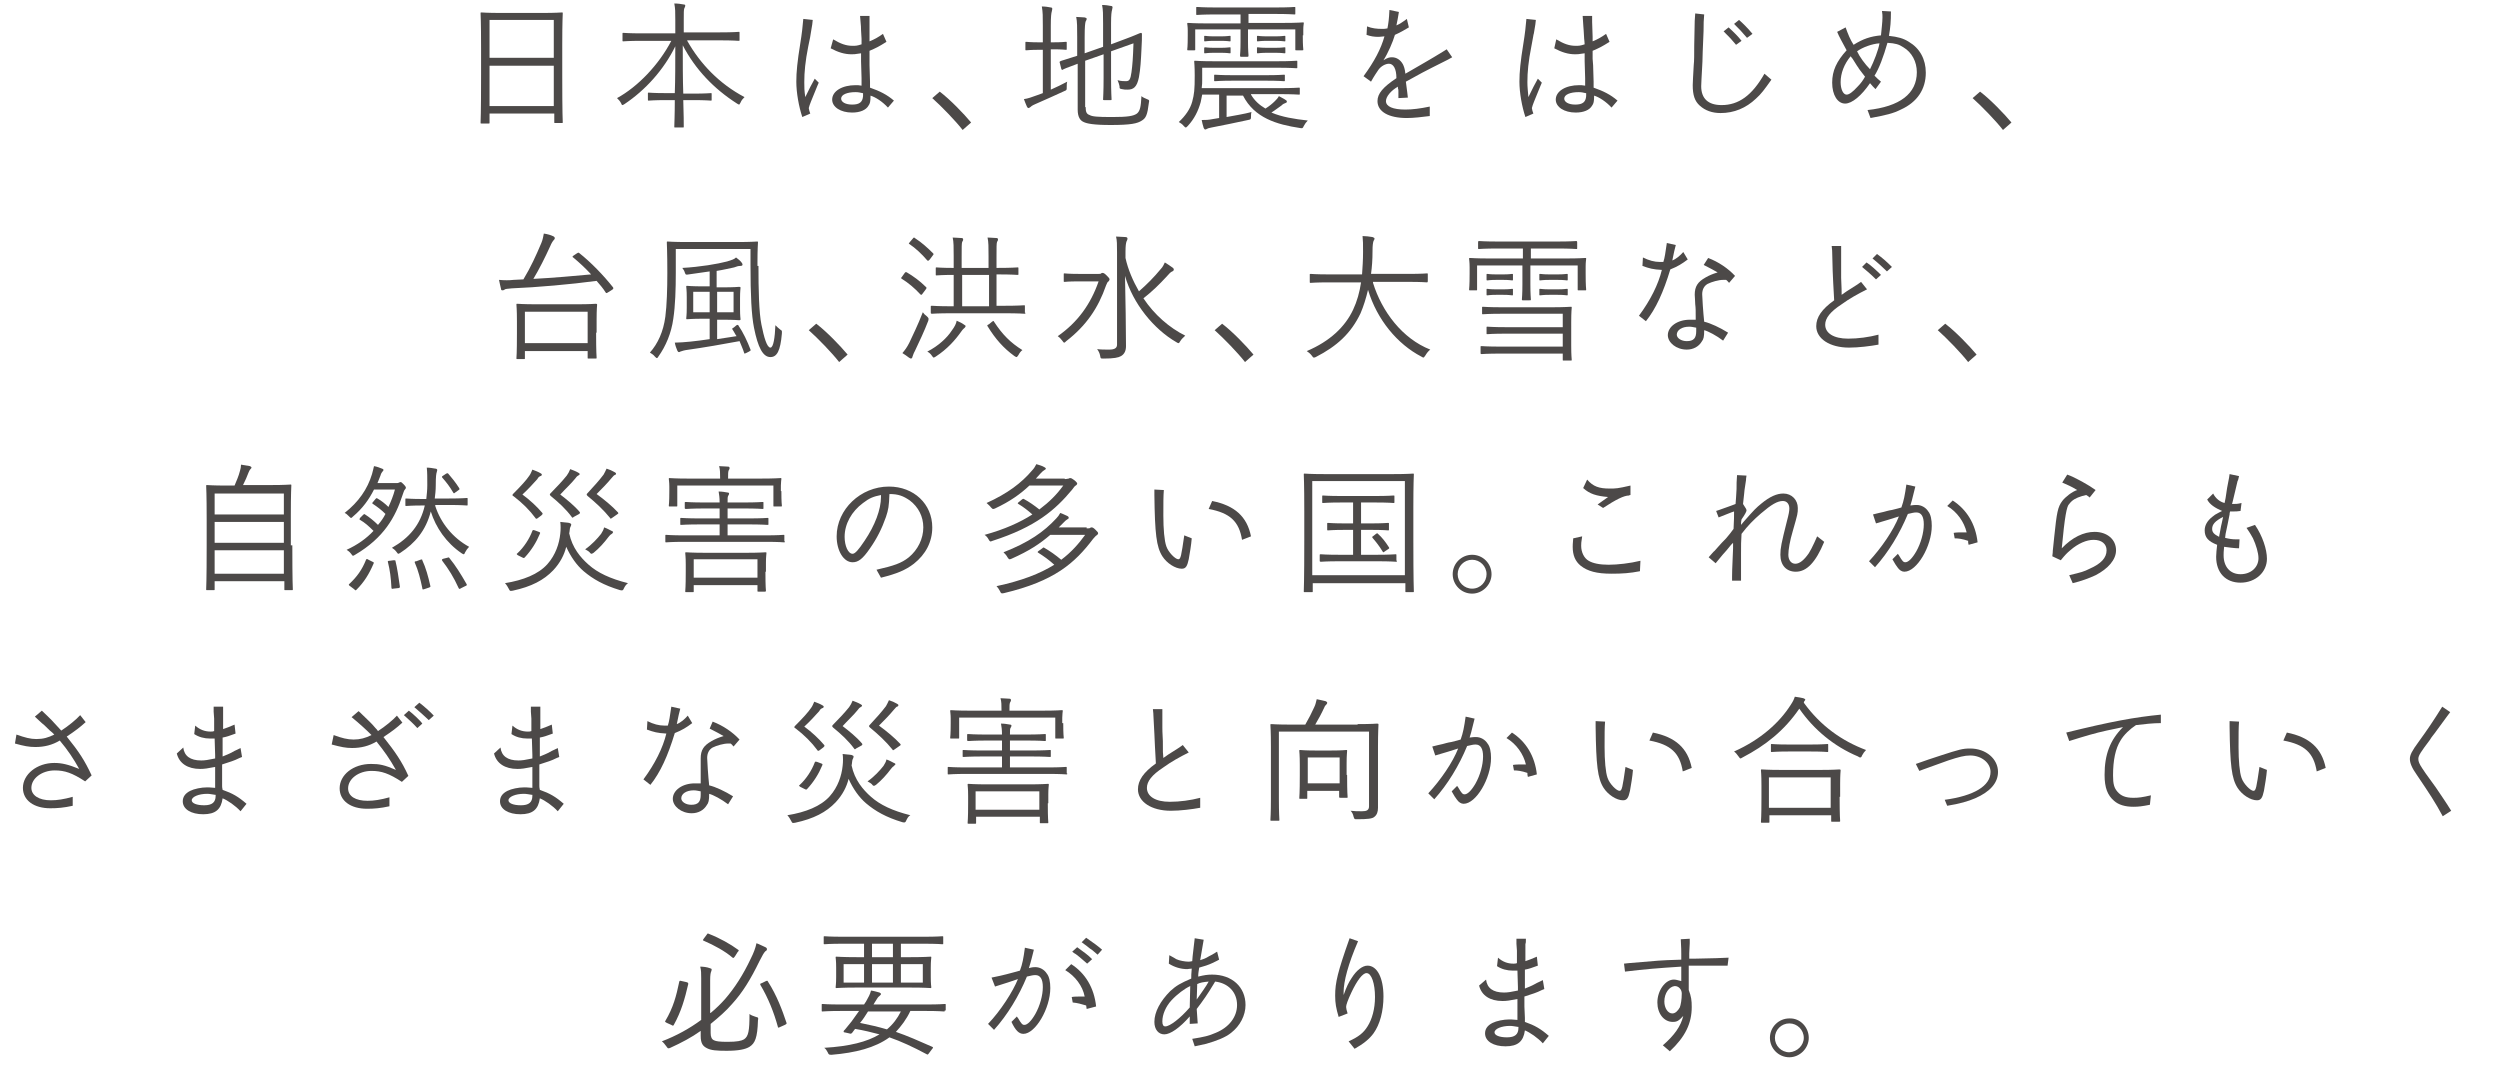 <?xml version="1.0" encoding="utf-8"?>
<!-- Generator: Adobe Illustrator 22.0.1, SVG Export Plug-In . SVG Version: 6.00 Build 0)  -->
<svg version="1.1" id="レイヤー_1" xmlns="http://www.w3.org/2000/svg" xmlns:xlink="http://www.w3.org/1999/xlink" x="0px"
	 y="0px" viewBox="0 0 502 214" style="enable-background:new 0 0 502 214;" xml:space="preserve">
<style type="text/css">
	.st0{fill:#4C4948;}
</style>
<g>
	<path class="st0" d="M112.9,15c0,8,0.1,9.4,0.1,9.5c0,0.2,0,0.2-0.2,0.2h-1.3c-0.2,0-0.2,0-0.2-0.2v-1.7H98.3v1.8
		c0,0.2,0,0.2-0.2,0.2h-1.4c-0.2,0-0.2,0-0.2-0.2c0-0.2,0.1-1.6,0.1-9.6V9.7c0-5.4-0.1-6.9-0.1-7c0-0.2,0-0.2,0.2-0.2
		c0.2,0,1.1,0.1,3.9,0.1h8.3c2.8,0,3.7-0.1,3.9-0.1c0.2,0,0.2,0,0.2,0.2c0,0.2-0.1,1.6-0.1,6.3V15z M111.2,4H98.3v7.6h12.9V4z
		 M111.2,13.2H98.3v8.1h12.9V13.2z"/>
	<path class="st0" d="M138,8.2c2.6,4.6,6.4,8.6,11.5,11.3c-0.3,0.3-0.6,0.6-0.8,1.1c-0.2,0.3-0.2,0.4-0.3,0.4s-0.2-0.1-0.4-0.2
		c-4.7-3-8.4-6.9-10.9-11.7c0,3.5,0,6.9,0.1,9.7h2c2.5,0,3.3-0.1,3.5-0.1c0.2,0,0.2,0,0.2,0.2V20c0,0.2,0,0.2-0.2,0.2
		c-0.2,0-1-0.1-3.5-0.1h-2c0.1,2.9,0.1,4.9,0.1,5.3c0,0.2,0,0.2-0.2,0.2h-1.5c-0.2,0-0.2,0-0.2-0.2c0-0.3,0.1-2.3,0.1-5.3h-1.7
		c-2.5,0-3.3,0.1-3.5,0.1c-0.2,0-0.2,0-0.2-0.2v-1.2c0-0.2,0-0.2,0.2-0.2c0.1,0,0.9,0.1,3.5,0.1h1.7c0.1-2.7,0.1-6,0.1-9.4
		c-2.3,4.7-6,8.8-10.2,11.6c-0.2,0.1-0.3,0.2-0.4,0.2c-0.1,0-0.2-0.1-0.3-0.4c-0.2-0.4-0.5-0.7-0.8-1c4.2-2.3,8.4-6.7,10.9-11.5
		h-5.9c-2.7,0-3.6,0.1-3.7,0.1c-0.2,0-0.2,0-0.2-0.2V6.8c0-0.2,0-0.2,0.2-0.2c0.1,0,1.1,0.1,3.7,0.1h6.7V4.1c0-1.8,0-2.3-0.2-3.4
		c0.7,0,1.4,0.1,1.9,0.2c0.2,0,0.3,0.1,0.3,0.2c0,0.2-0.1,0.4-0.2,0.6c-0.1,0.3-0.1,0.8-0.1,2.3v2.5h7.3c2.7,0,3.6-0.1,3.7-0.1
		c0.2,0,0.2,0,0.2,0.2V8c0,0.2,0,0.2-0.2,0.2c-0.1,0-1.1-0.1-3.7-0.1H138z"/>
	<path class="st0" d="M163.2,4l-0.1,0.9c-0.1,0.7-0.2,1.3-0.3,1.8c0,0.2-0.2,1.2-0.5,2.6c-0.6,3-0.8,5.2-0.8,7.2c0,1,0,1.7,0.2,3
		c0.9-1.9,1.2-2.4,1.9-3.7l0.8,0.8l-0.3,0.7c-1.3,3.2-1.5,3.6-1.7,4.4c0.1,0.5,0.1,0.6,0.3,1.1l-1.6,0.7c-0.7-2.1-1.2-4.9-1.2-7.1
		c0-1.9,0.2-4,0.8-7.7c0.3-1.8,0.5-3.6,0.6-4.9L163.2,4z M167.3,7.9c1.5,0.9,2.6,1.3,3.9,1.3c0.6,0,0.9,0,1.8-0.3c0-0.5,0-0.9,0-1.1
		l-0.1-1.7c0-0.2,0-1-0.2-2.9h1.9v1.2l0,3v0.9c1-0.4,1.7-0.8,2.7-1.5l0.7,1.6c-1.6,1-2,1.2-3.4,1.8v1.6l0,1.3l0.1,3.3
		c0,0.1,0,0.5,0,1.2c2,0.7,3.4,1.4,4.8,2.6l-1.2,1.4c-1.1-1.2-2.5-2.1-3.5-2.4c0,1.2-0.1,1.6-0.4,2c-0.5,0.9-1.7,1.4-3.3,1.4
		c-2.3,0-4-1.1-4-2.6c0-1.7,2-2.9,4.7-2.9c0.4,0,0.7,0,1.2,0.1l0-1.5l-0.1-3.4l0-1.6c-1.2,0.2-1.5,0.2-1.9,0.2
		c-1.4,0-2.7-0.4-4.2-1.2L167.3,7.9z M173.2,18.7c-0.5-0.1-0.8-0.2-1.4-0.2c-1.7,0-2.9,0.5-2.9,1.3c0,0.7,0.9,1.2,2.2,1.2
		c1.5,0,2.1-0.5,2.2-1.7V18.7z"/>
	<path class="st0" d="M188.7,18.4c2.1,1.6,4.8,4.4,6.3,6.2l-1.7,1.5c-1.4-1.8-4.2-4.7-6.1-6.4L188.7,18.4z"/>
	<path class="st0" d="M211,18c1.1-0.5,2.2-1,3.3-1.6c-0.1,0.3-0.1,0.7-0.1,1.1c0,0.6,0,0.6-0.5,0.8c-1.8,0.8-3.9,1.8-5.8,2.6
		c-0.7,0.3-0.9,0.5-1,0.6c-0.1,0.1-0.3,0.2-0.4,0.2c-0.1,0-0.2-0.1-0.3-0.3c-0.2-0.4-0.4-1-0.6-1.5c0.8-0.1,1.6-0.4,2.7-0.8l1.1-0.4
		V10h-0.7c-1.9,0-2.4,0.1-2.6,0.1c-0.2,0-0.2,0-0.2-0.2V8.6c0-0.2,0-0.2,0.2-0.2c0.2,0,0.7,0.1,2.6,0.1h0.7V5.2c0-2,0-2.7-0.2-3.9
		c0.7,0,1.3,0.1,1.8,0.2c0.2,0,0.3,0.1,0.3,0.3s-0.1,0.3-0.1,0.5c-0.1,0.3-0.2,1-0.2,2.9v3.3h0.4c1.9,0,2.4-0.1,2.6-0.1
		c0.2,0,0.2,0,0.2,0.2v1.2c0,0.2,0,0.2-0.2,0.2c-0.2,0-0.7-0.1-2.6-0.1H211V18z M218,21.5c0,1,0.2,1.4,0.8,1.6
		c0.5,0.3,1.5,0.4,4.5,0.4c3.2,0,4.3-0.2,5-0.7c0.6-0.5,0.8-1.3,0.9-3.5c0.3,0.3,0.7,0.4,1.1,0.6c0.5,0.2,0.5,0.2,0.4,0.7
		c-0.3,2.5-0.6,3.1-1.4,3.6c-0.9,0.6-2.2,0.9-6.3,0.9c-3.5,0-4.8-0.3-5.4-0.6c-0.7-0.3-1.2-1-1.2-2.5v-9.2c-2.2,0.8-2.9,1.1-3,1.2
		c-0.2,0.1-0.2,0-0.3-0.2l-0.3-1.2c-0.1-0.2,0-0.2,0.1-0.3c0.1-0.1,1-0.3,3.4-1.1V7.5c0-1.9,0-3.2-0.2-4.1c0.7,0,1.2,0.1,1.7,0.1
		c0.3,0.1,0.4,0.1,0.4,0.3c0,0.2-0.1,0.3-0.2,0.5c-0.1,0.3-0.2,1-0.2,3.2v3.2l3.7-1.3V4.7c0-1.9,0-2.6-0.2-3.7
		c0.7,0,1.3,0.1,1.8,0.2c0.2,0,0.3,0.1,0.3,0.3s-0.1,0.3-0.1,0.5c-0.1,0.3-0.2,1-0.2,2.7v4.2l2.4-0.9c2.5-0.9,3.4-1.4,3.6-1.4
		c0.1,0,0.2,0.1,0.2,0.2c0,0.9,0,1.6-0.1,3.2c-0.1,2.1-0.2,3.9-0.5,5.5c-0.4,2-1.1,2.5-2.3,2.5c-0.4,0-0.7,0-1.1-0.1
		c-0.5-0.1-0.5-0.1-0.5-0.6c-0.1-0.4-0.2-0.8-0.4-1.2c0.7,0.2,1.3,0.2,1.7,0.2c0.7,0,0.9-0.4,1.1-1.8c0.2-1.5,0.3-2.8,0.4-5.8
		l-4.5,1.6v5.3c0,2.9,0.1,4.2,0.1,4.3c0,0.2,0,0.2-0.2,0.2h-1.3c-0.2,0-0.2,0-0.2-0.2c0-0.2,0.1-1.4,0.1-4.3v-4.7l-3.7,1.3V21.5z"/>
	<path class="st0" d="M251.2,19c0.7,1.2,1.7,2.1,2.9,2.8c0.8-0.5,1.4-1,1.9-1.5c0.3-0.3,0.6-0.6,0.8-1c0.5,0.3,1,0.5,1.4,0.8
		c0.1,0.1,0.2,0.1,0.2,0.3s-0.1,0.2-0.3,0.3c-0.2,0.1-0.4,0.1-0.8,0.5c-0.6,0.4-1.2,0.9-2,1.4c2.1,0.9,4.6,1.3,7.3,1.6
		c-0.3,0.3-0.6,0.7-0.8,1.1c-0.2,0.5-0.3,0.5-0.8,0.4c-4.6-0.7-9.1-2-11.4-6.5h-3.3v4.3c1.6-0.3,3.5-0.6,5-1
		c-0.1,0.3-0.1,0.6-0.1,0.9c0,0.5,0,0.6-0.6,0.7c-2.4,0.5-5.1,1.1-7.3,1.5c-0.6,0.1-0.8,0.2-1,0.3c-0.1,0.1-0.2,0.1-0.3,0.1
		s-0.2-0.1-0.3-0.3c-0.2-0.6-0.3-1.1-0.4-1.6c0.8,0,1.3,0,2.3-0.2l1.2-0.2V19h-3.4c-0.1,0.6-0.2,1.1-0.3,1.5
		c-0.5,1.8-1.3,3.4-2.6,4.8c-0.2,0.2-0.3,0.3-0.4,0.3c-0.1,0-0.2-0.1-0.4-0.3c-0.3-0.4-0.7-0.6-1-0.8c1.3-1.2,2.3-2.6,2.7-4.1
		c0.4-1.5,0.5-2.4,0.5-5.2c0-1.9-0.1-2.7-0.1-2.8c0-0.2,0-0.2,0.2-0.2c0.1,0,1.1,0.1,3.9,0.1h12.5c2.8,0,3.7-0.1,3.9-0.1
		c0.2,0,0.2,0,0.2,0.2v1.1c0,0.2,0,0.2-0.2,0.2c-0.2,0-1.1-0.1-3.9-0.1h-15V16c0,0.5,0,1.1-0.1,1.7h15.6c2.8,0,3.8-0.1,3.9-0.1
		c0.2,0,0.2,0,0.2,0.2v1c0,0.2,0,0.2-0.2,0.2c-0.2,0-1.1-0.1-3.9-0.1H251.2z M261.6,7.1c0,2.3,0.1,2.6,0.1,2.8c0,0.2,0,0.2-0.2,0.2
		h-1.2c-0.2,0-0.2,0-0.2-0.2v-4h-9.5v2.5c0,1.8,0.1,2.5,0.1,2.7c0,0.2,0,0.3-0.2,0.3h-1.3c-0.2,0-0.2-0.1-0.2-0.3
		c0-0.1,0.1-0.9,0.1-2.7V5.9h-9.1v4c0,0.2,0,0.2-0.2,0.2h-1.2c-0.2,0-0.2,0-0.2-0.2c0-0.1,0.1-0.4,0.1-2.8V6.2
		c0-0.9-0.1-1.3-0.1-1.4c0-0.2,0-0.2,0.2-0.2c0.1,0,1.1,0.1,3.8,0.1h6.7V2.9h-4.8c-2.8,0-3.8,0.1-3.9,0.1c-0.2,0-0.2,0-0.2-0.2V1.6
		c0-0.2,0-0.2,0.2-0.2c0.2,0,1.1,0.1,3.9,0.1h11.7c2.9,0,3.8-0.1,3.9-0.1c0.2,0,0.2,0,0.2,0.2v1.1c0,0.2,0,0.2-0.2,0.2
		c-0.2,0-1.1-0.1-3.9-0.1h-5.3v1.8h7.1c2.7,0,3.7-0.1,3.8-0.1c0.2,0,0.2,0,0.2,0.2c0,0.1-0.1,0.5-0.1,1.2V7.1z M247.1,8.1
		c0,0.2,0,0.2-0.2,0.2c-0.1,0-0.5-0.1-1.8-0.1h-1.3c-1.3,0-1.6,0.1-1.8,0.1c-0.2,0-0.2,0-0.2-0.2V7.4c0-0.2,0-0.2,0.2-0.2
		c0.2,0,0.5,0.1,1.8,0.1h1.3c1.3,0,1.6-0.1,1.8-0.1c0.2,0,0.2,0,0.2,0.2V8.1z M247.1,10.5c0,0.2,0,0.2-0.2,0.2
		c-0.1,0-0.5-0.1-1.8-0.1h-1.3c-1.3,0-1.6,0.1-1.8,0.1c-0.2,0-0.2,0-0.2-0.2V9.7c0-0.1,0-0.2,0.2-0.2c0.2,0,0.5,0.1,1.8,0.1h1.3
		c1.3,0,1.6-0.1,1.8-0.1c0.2,0,0.2,0,0.2,0.2V10.5z M258,16.1c0,0.2,0,0.2-0.2,0.2c-0.1,0-1-0.1-3.7-0.1h-6.4
		c-2.7,0-3.5,0.1-3.7,0.1c-0.2,0-0.2,0-0.2-0.2v-0.9c0-0.2,0-0.2,0.2-0.2c0.2,0,1,0.1,3.7,0.1h6.4c2.7,0,3.5-0.1,3.7-0.1
		c0.2,0,0.2,0,0.2,0.2V16.1z M258.1,8.1c0,0.2,0,0.2-0.2,0.2c-0.2,0-0.5-0.1-1.9-0.1h-1.5c-1.4,0-1.7,0.1-1.9,0.1
		c-0.2,0-0.2,0-0.2-0.2V7.4c0-0.2,0-0.2,0.2-0.2c0.1,0,0.5,0.1,1.9,0.1h1.5c1.4,0,1.7-0.1,1.9-0.1c0.2,0,0.2,0,0.2,0.2V8.1z
		 M258.1,10.5c0,0.2,0,0.2-0.2,0.2c-0.2,0-0.5-0.1-1.9-0.1h-1.5c-1.4,0-1.7,0.1-1.9,0.1c-0.2,0-0.2,0-0.2-0.2V9.7
		c0-0.2,0-0.2,0.2-0.2c0.1,0,0.5,0.1,1.9,0.1h1.5c1.4,0,1.7-0.1,1.9-0.1c0.2,0,0.2,0,0.2,0.2V10.5z"/>
	<path class="st0" d="M274.5,5.3c1,0.4,2,0.5,3,0.5c0.4,0,0.7,0,1.1-0.1c0.2-1.1,0.3-1.7,0.4-3.7l1.9,0.4c-0.2,1.2-0.3,1.8-0.5,2.7
		c0.4-0.2,0.7-0.3,1.1-0.6c0.5-0.3,0.7-0.5,1-0.7l0.4,1.7c-0.8,0.5-1.9,1.1-2.8,1.5c-0.4,1.4-1.4,3.7-2.3,5.1
		c0.8-0.5,1.2-0.6,1.7-0.6c0.9,0,1.7,0.5,2.2,1.4c0.2,0.4,0.4,0.9,0.5,1.9l0.7-0.4c2.4-1.4,4.2-2.4,6.8-4l0.8-0.5l1.1,1.6l-0.9,0.5
		c-5.4,2.7-5.5,2.8-8.4,4.4c0.3,2.2,0.3,2.4,0.4,3.2l-1.9,0.1l0-1.4c0-0.2,0-0.4-0.1-0.6v-0.3c-1.4,0.8-2.4,2-2.4,2.9
		c0,1.1,1.4,1.7,3.9,1.7c1.4,0,3-0.2,4.9-0.6l0,1.9c-1.5,0.2-3.3,0.4-4.6,0.4c-3.7,0-5.9-1.3-5.9-3.4c0-1.5,1.1-2.8,3.8-4.6
		c0-1.9-0.6-2.9-1.5-2.9c-0.7,0-1.6,0.5-2.1,1.2c-0.2,0.3-0.9,1.3-1.5,2.4l-1.5-1.1c2.2-3,3.5-5.5,4.2-8c-1,0.1-1.1,0.1-1.3,0.1
		c-0.7,0-1.5-0.1-2.3-0.4L274.5,5.3z"/>
	<path class="st0" d="M308.4,4l-0.1,0.9c-0.1,0.7-0.2,1.3-0.3,1.8c-0.1,0.2-0.2,1.2-0.5,2.6c-0.6,3-0.8,5.2-0.8,7.2
		c0,1,0.1,1.7,0.2,3c0.9-1.9,1.2-2.4,1.9-3.7l0.8,0.8l-0.3,0.7c-1.3,3.2-1.5,3.6-1.7,4.4c0.1,0.5,0.1,0.6,0.3,1.1l-1.6,0.7
		c-0.7-2.1-1.2-4.9-1.2-7.1c0-1.9,0.2-4,0.8-7.7c0.3-1.8,0.5-3.6,0.6-4.9L308.4,4z M312.5,7.9c1.5,0.9,2.6,1.3,3.9,1.3
		c0.6,0,0.9,0,1.8-0.3c0-0.5-0.1-0.9-0.1-1.1L318,6.1c0-0.2-0.1-1-0.2-2.9h1.9v1.2l0.1,3v0.9c1-0.4,1.7-0.8,2.7-1.5l0.7,1.6
		c-1.6,1-2,1.2-3.4,1.8v1.6l0.1,1.3l0.1,3.3c0,0.1,0,0.5,0,1.2c2,0.7,3.4,1.4,4.8,2.6l-1.2,1.4c-1.1-1.2-2.5-2.1-3.5-2.4
		c0,1.2-0.1,1.6-0.4,2c-0.5,0.9-1.7,1.4-3.3,1.4c-2.3,0-4-1.1-4-2.6c0-1.7,2-2.9,4.7-2.9c0.4,0,0.6,0,1.2,0.1l0-1.5l-0.1-3.4l0-1.6
		c-1.2,0.2-1.5,0.2-1.9,0.2c-1.4,0-2.7-0.4-4.2-1.2L312.5,7.9z M318.4,18.7c-0.5-0.1-0.8-0.2-1.4-0.2c-1.7,0-2.9,0.5-2.9,1.3
		c0,0.7,0.9,1.2,2.2,1.2c1.5,0,2.1-0.5,2.2-1.7V18.7z"/>
	<path class="st0" d="M342.2,2.9l-0.1,1.5c0,1,0,1.8-0.2,6.1c0,1.3-0.1,2.7-0.1,2.8c-0.1,1.9-0.2,3.5-0.2,4c0,2.5,1.4,3.8,4.1,3.8
		c3.4,0,6.1-1.9,8.6-6.3l1.4,1.2c-1.5,2.1-2,2.8-3.1,3.8c-2,1.9-4.4,2.9-7.1,2.9c-1.7,0-3.1-0.5-4.2-1.5c-1-0.9-1.4-2.1-1.4-4.1
		c0-0.5,0.1-2.2,0.2-4c0.1-0.8,0.1-2.3,0.1-4l0.1-4.9l0.1-1.5L342.2,2.9z M347.1,5.5c1,0.9,2,1.9,2.6,2.7L348.6,9
		c-1-1.2-1.1-1.3-2.5-2.7L347.1,5.5z M349.2,4c0.7,0.6,1.9,1.8,2.7,2.8l-1.1,0.8c-1.1-1.3-1.5-1.7-2.6-2.8L349.2,4z"/>
	<path class="st0" d="M370.6,5.5c0.5,1.4,0.9,2.4,1.6,3.5c1.9-1.2,3.4-1.7,5.5-1.9c0.1-1.1,0.3-2.7,0.3-3.6c0-0.4,0-0.7-0.1-1.3
		l1.8,0.1c0,2-0.1,3.2-0.4,4.9c1.8,0.2,2.9,0.5,4,1.2c2.2,1.3,3.4,3.5,3.4,6.2c0,3.3-1.7,5.9-5,7.4c-1.6,0.8-2.9,1.1-6.1,1.7
		l-0.6-1.6c6.5-0.7,9.9-3.3,9.9-7.6c0-2.1-1-4-2.7-5c-0.9-0.6-1.6-0.8-3.2-0.9c-0.8,2.8-1.7,5.2-2.6,6.6c0.6,0.6,0.7,0.7,1.3,1.2
		l-1.1,1.5c-0.5-0.5-0.6-0.6-1.1-1.2c-1.7,2.5-3.6,4.1-5,4.1c-1.5,0-2.6-1.7-2.6-4.2c0-2.4,0.9-4.3,2.9-6.5
		c-0.9-1.7-1.5-2.7-1.9-3.7L370.6,5.5z M369.6,16.5c0,1.4,0.5,2.5,1.2,2.5c0.5,0,1.2-0.5,2.2-1.6c0.7-0.7,1.1-1.3,1.5-2
		c-0.9-1.2-1.2-1.5-1.4-1.9c-0.2-0.2-0.5-0.8-1.1-1.7c-0.2-0.2-0.2-0.3-0.4-0.5C370.3,12.9,369.6,14.7,369.6,16.5z M377.4,8.7
		c-1.5,0.1-3.4,0.8-4.5,1.6c0.5,1.1,1.6,2.6,2.6,3.6C376.3,12.3,377.2,10,377.4,8.7z"/>
	<path class="st0" d="M397.6,18.4c2.1,1.6,4.8,4.4,6.3,6.2l-1.7,1.5c-1.4-1.8-4.2-4.7-6.1-6.4L397.6,18.4z"/>
	<path class="st0" d="M115.8,50.9c0.3-0.2,0.3-0.2,0.5-0.1c2.4,1.9,4.9,4.5,6.8,6.9c0.1,0.2,0.1,0.3-0.2,0.5l-0.8,0.5
		c-0.3,0.2-0.4,0.2-0.5,0c-0.5-0.8-1.1-1.5-1.8-2.3c-5.2,0.7-12,1.3-17,1.5c-1,0.1-1.2,0.1-1.4,0.2c-0.1,0.1-0.3,0.2-0.5,0.2
		c-0.2,0-0.3-0.1-0.3-0.3c-0.1-0.5-0.3-1.2-0.4-1.8c1.1,0.1,2.1,0.1,2.9,0l2-0.1c1.5-2.5,2.5-4.7,3.6-7.3c0.3-0.7,0.4-1.4,0.5-1.9
		c0.7,0.1,1.4,0.3,1.8,0.5c0.3,0.1,0.4,0.3,0.4,0.4c0,0.2-0.1,0.3-0.2,0.4c-0.2,0.2-0.5,0.7-0.7,1.2c-1.1,2.4-2.2,4.6-3.4,6.6
		c4-0.2,8.3-0.6,11.6-0.9c-1.2-1.3-2.4-2.4-3.6-3.4c-0.2-0.1-0.2-0.2,0.1-0.4L115.8,50.9z M119.7,66.8c0,4.1,0.1,4.8,0.1,5
		c0,0.2,0,0.2-0.3,0.2h-1.3c-0.2,0-0.2,0-0.2-0.2v-1.3h-12.6v1.4c0,0.2,0,0.2-0.2,0.2h-1.3c-0.2,0-0.2,0-0.2-0.2
		c0-0.1,0.1-0.8,0.1-5v-2.4c0-2.4-0.1-3.1-0.1-3.3c0-0.2,0-0.2,0.2-0.2c0.2,0,1.1,0.1,3.9,0.1h8c2.7,0,3.7-0.1,3.8-0.1
		c0.2,0,0.3,0,0.3,0.2c0,0.1-0.1,0.9-0.1,2.9V66.8z M118,62.6h-12.6v6.3H118V62.6z"/>
	<path class="st0" d="M152.3,53.4c0,4.7,0.1,9.4,0.6,11.8c0.5,2.5,1.1,4.6,1.8,4.6c0.6,0,0.9-2,1-4.5c0.3,0.3,0.6,0.6,1,0.9
		c0.4,0.2,0.3,0.3,0.3,0.8c-0.3,3.5-1,4.7-2.3,4.7c-1.5,0-2.5-1.9-3.3-5.9c-0.5-2.5-0.7-6.5-0.7-12.6V50h-15v4.8
		c0,3.2-0.1,6.6-0.5,9.2c-0.4,2.9-1.5,5.5-3,7.6c-0.1,0.2-0.2,0.3-0.3,0.3c-0.1,0-0.2-0.1-0.4-0.3c-0.3-0.4-0.7-0.6-1-0.8
		c1.6-1.8,2.7-4.2,3.1-7.2c0.3-2.3,0.4-5.6,0.4-8.8c0-4.1-0.1-5.9-0.1-6.1c0-0.2,0-0.2,0.2-0.2c0.2,0,1.1,0.1,3.9,0.1h10
		c2.8,0,3.8-0.1,4-0.1c0.2,0,0.2,0,0.2,0.2c0,0.2-0.1,1.3-0.1,3.9V53.4z M147.9,65.3c0.3-0.1,0.3-0.1,0.4,0.1
		c0.9,1.3,1.8,3.2,2.4,4.8c0.1,0.2,0,0.2-0.3,0.4l-0.6,0.3c-0.2,0.1-0.3,0.1-0.3,0.1s-0.1-0.1-0.1-0.2c-0.2-0.7-0.6-1.5-0.9-2.3
		c-3.2,0.6-7.2,1.3-10.8,1.8c-0.6,0.1-1,0.3-1.1,0.3c-0.1,0.1-0.2,0.1-0.3,0.1c-0.1,0-0.2-0.1-0.3-0.3c-0.2-0.5-0.4-1-0.5-1.6
		c0.9,0,2-0.1,3.1-0.2c1.1-0.1,2.5-0.3,3.9-0.5V64h-1.3c-2.3,0-3,0.1-3.2,0.1c-0.2,0-0.2,0-0.2-0.2s0.1-0.6,0.1-2.1v-2.1
		c0-1.5-0.1-1.9-0.1-2.1c0-0.2,0-0.2,0.2-0.2c0.2,0,0.9,0.1,3.2,0.1h1.3v-3c-1.3,0.2-2.7,0.4-4.2,0.6c-0.6,0.1-0.6,0.1-0.8-0.4
		c-0.1-0.4-0.3-0.6-0.5-0.9c3.6-0.2,7.1-0.8,9-1.3c0.9-0.3,1.4-0.4,1.8-0.8c0.4,0.3,0.9,0.7,1.1,1c0.1,0.1,0.2,0.3,0.2,0.4
		c0,0.2-0.1,0.3-0.5,0.3c-0.3,0-0.7,0.1-1.2,0.3c-1,0.2-2.2,0.5-3.5,0.7v3.3h1.3c2.3,0,3-0.1,3.2-0.1c0.2,0,0.3,0,0.3,0.2
		c0,0.2-0.1,0.6-0.1,2.1v2.1c0,1.5,0.1,2,0.1,2.1s0,0.2-0.3,0.2c-0.1,0-0.9-0.1-3.2-0.1H144v3.9l3.9-0.6c-0.3-0.4-0.5-0.9-0.8-1.3
		c-0.1-0.2-0.1-0.3,0.2-0.4L147.9,65.3z M142.5,58.6h-3.3v4.1h3.3V58.6z M147.3,58.6H144v4.1h3.3V58.6z"/>
	<path class="st0" d="M163.9,65c2.1,1.6,4.8,4.4,6.3,6.2l-1.7,1.5c-1.4-1.8-4.2-4.7-6.1-6.4L163.9,65z"/>
	<path class="st0" d="M181.6,54.9c0.2-0.3,0.3-0.3,0.5-0.2c1.2,0.7,2.6,1.7,3.8,2.9c0.2,0.2,0.2,0.2,0,0.5l-0.6,0.8
		c-0.2,0.3-0.3,0.4-0.5,0.2c-1.1-1.2-2.4-2.3-3.7-3.1c-0.2-0.1-0.2-0.2,0-0.4L181.6,54.9z M183.7,70.5c-0.3,0.5-0.4,1-0.5,1.2
		c0,0.2-0.2,0.3-0.3,0.3c-0.1,0-0.2-0.1-0.4-0.2c-0.4-0.3-0.8-0.6-1.3-0.9c0.5-0.6,0.9-1.1,1.4-2.1c0.6-1.3,1.7-3.5,2.7-6.1
		c0.2,0.3,0.5,0.6,0.8,0.8c0.4,0.4,0.4,0.4,0.3,0.9C185.6,66.5,184.6,68.6,183.7,70.5z M183.3,47.9c0.2-0.3,0.3-0.2,0.4-0.1
		c1.4,0.9,2.6,2,3.7,3.1c0.1,0.2,0.1,0.1-0.1,0.4l-0.6,0.8c-0.3,0.3-0.3,0.3-0.5,0.2c-1.1-1.3-2.4-2.5-3.6-3.3
		c-0.2-0.1-0.1-0.1,0.1-0.4L183.3,47.9z M193.5,66c-0.1,0.1-0.4,0.4-0.5,0.6c-1.2,1.7-2.8,3.5-5.1,5c-0.2,0.1-0.3,0.2-0.4,0.2
		s-0.2-0.1-0.4-0.4c-0.2-0.3-0.5-0.6-0.9-0.8c2.2-1.1,4-2.8,4.9-4.2c0.6-0.8,0.9-1.4,1-2c0.7,0.3,1.1,0.5,1.5,0.8
		c0.2,0.1,0.3,0.2,0.3,0.3C193.8,65.8,193.6,65.9,193.5,66z M205.9,62.8c0,0.2,0,0.2-0.2,0.2c-0.1,0-1.1-0.1-4-0.1h-10.6
		c-2.8,0-3.8,0.1-3.9,0.1c-0.2,0-0.3,0-0.3-0.2v-1.2c0-0.2,0-0.2,0.3-0.2c0.1,0,1.1,0.1,3.9,0.1h0.4v-6.3c-2.3,0-3.2,0.1-3.4,0.1
		c-0.2,0-0.2,0-0.2-0.2v-1.2c0-0.2,0-0.2,0.2-0.2c0.1,0,1,0.1,3.4,0.1v-2.3c0-1.9,0-2.9-0.2-3.8c0.6,0,1.3,0.1,1.8,0.1
		c0.2,0,0.3,0.1,0.3,0.3c0,0.2-0.1,0.3-0.2,0.5c-0.1,0.3-0.1,1.1-0.1,2.9v2.3h5.4v-2.3c0-1.9,0-2.9-0.2-3.8c0.7,0,1.3,0.1,1.8,0.1
		c0.2,0,0.3,0.1,0.3,0.3c0,0.2-0.1,0.3-0.2,0.5c-0.1,0.3-0.1,1.1-0.1,2.9v2.3h0.3c2.8,0,3.7-0.1,3.9-0.1c0.2,0,0.2,0,0.2,0.2V55
		c0,0.2,0,0.2-0.2,0.2c-0.1,0-1.1-0.1-3.9-0.1h-0.3v6.3h1.5c2.8,0,3.8-0.1,4-0.1c0.2,0,0.2,0,0.2,0.2V62.8z M198.6,55.2h-5.4v6.3
		h5.4V55.2z M199.2,64.6c0.3-0.2,0.3-0.2,0.4,0c1.7,2.6,3.3,4.2,5.7,5.7c-0.3,0.2-0.6,0.6-0.8,1c-0.2,0.3-0.3,0.4-0.4,0.4
		c-0.1,0-0.2-0.1-0.4-0.2c-2.2-1.6-3.8-3.4-5.4-6c-0.1-0.2-0.1-0.2,0.3-0.4L199.2,64.6z"/>
	<path class="st0" d="M220.6,55c0.3,0,0.4,0,0.5-0.1c0.1-0.1,0.2-0.1,0.3-0.1c0.2,0,0.4,0.1,0.8,0.5c0.4,0.4,0.6,0.6,0.6,0.8
		c0,0.1-0.1,0.3-0.2,0.4c-0.2,0.1-0.3,0.3-0.5,0.8c-1.6,4.6-4,8.1-8,11.2c-0.2,0.2-0.3,0.3-0.4,0.3c-0.1,0-0.2-0.1-0.4-0.4
		c-0.3-0.4-0.6-0.7-0.9-0.9c4-2.8,6.6-6.4,8.2-11h-4c-2.1,0-2.7,0.1-2.8,0.1c-0.2,0-0.2,0-0.2-0.2v-1.3c0-0.2,0-0.2,0.2-0.2
		c0.1,0,0.8,0.1,2.8,0.1H220.6z M226,51.8c0.5,2.3,1.5,4.6,2.7,6.7c1.6-1.4,3-2.8,4.4-4.5c0.4-0.4,0.6-0.9,0.8-1.3
		c0.6,0.4,1,0.6,1.5,1c0.2,0.1,0.3,0.3,0.3,0.4c0,0.2-0.1,0.3-0.3,0.4c-0.3,0.1-0.6,0.4-1.3,1.2c-1.2,1.3-2.7,2.8-4.5,4.2
		c2.2,3.3,5.2,5.9,8.4,7.5c-0.3,0.3-0.7,0.6-1,1.1c-0.2,0.3-0.2,0.4-0.4,0.4c-0.1,0-0.2-0.1-0.4-0.2c-4.5-2.6-8.7-7.7-10.3-13.3
		c0.1,4.9,0.2,10.6,0.2,14.1c0,0.9-0.3,1.6-1,2c-0.5,0.3-1.4,0.5-3.5,0.5c-0.6,0-0.6,0-0.7-0.6c-0.1-0.5-0.3-0.9-0.6-1.3
		c0.7,0.1,1.6,0.1,2.4,0.1c1.1,0,1.6-0.3,1.6-1V50.6c0-1.5,0-2.3-0.2-3.1c0.6,0,1.3,0.1,1.9,0.1c0.2,0,0.4,0.1,0.4,0.3
		c0,0.2-0.1,0.4-0.2,0.6c-0.1,0.3-0.2,0.8-0.2,2.1V51.8z"/>
	<path class="st0" d="M245.4,65c2.1,1.6,4.8,4.4,6.3,6.2l-1.7,1.5c-1.4-1.8-4.2-4.7-6.1-6.4L245.4,65z"/>
	<path class="st0" d="M275.7,56.8c1.8,5.8,5.9,11.2,11.5,13.4c-0.4,0.3-0.7,0.7-1,1.2c-0.2,0.3-0.3,0.4-0.4,0.4
		c-0.1,0-0.2-0.1-0.4-0.2c-4.8-2.5-8.9-7.4-10.7-13.4c-0.4,1.7-0.9,3.3-1.5,4.7c-1.9,4-4.7,6.6-9,8.8c-0.2,0.1-0.3,0.1-0.4,0.1
		c-0.1,0-0.2-0.1-0.4-0.4c-0.3-0.4-0.7-0.7-1-0.9c4.7-2,7.7-4.9,9.3-8.3c0.8-1.7,1.3-3.5,1.6-5.5h-6.4c-2.7,0-3.6,0.1-3.7,0.1
		c-0.2,0-0.2,0-0.2-0.3v-1.3c0-0.2,0-0.2,0.2-0.2c0.1,0,1,0.1,3.7,0.1h6.6c0.1-1.4,0.2-2.9,0.2-4.5c0-1.6,0-2.3-0.1-3.2
		c0.6,0,1.4,0.1,2,0.2c0.3,0.1,0.4,0.2,0.4,0.3c0,0.2-0.1,0.3-0.2,0.5c-0.1,0.3-0.2,0.8-0.2,2.1c0,1.6-0.1,3.1-0.3,4.5h7.5
		c2.7,0,3.6-0.1,3.7-0.1c0.2,0,0.2,0,0.2,0.2v1.3c0,0.2,0,0.3-0.2,0.3c-0.1,0-1-0.1-3.7-0.1H275.7z"/>
	<path class="st0" d="M318.4,54.9c0,2.7,0.1,3,0.1,3.2c0,0.2,0,0.2-0.2,0.2H317c-0.2,0-0.2,0-0.2-0.2v-4.8h-9.5v3.8
		c0,2,0.1,2.8,0.1,3c0,0.2,0,0.2-0.3,0.2h-1.3c-0.2,0-0.2,0-0.2-0.2c0-0.2,0.1-1,0.1-3v-3.8h-9.1v4.8c0,0.2,0,0.2-0.2,0.2h-1.2
		c-0.2,0-0.2,0-0.2-0.2c0-0.2,0.1-0.6,0.1-3.2v-1.2c0-1.1-0.1-1.5-0.1-1.7c0-0.2,0-0.2,0.2-0.2c0.2,0,1.1,0.1,3.8,0.1h6.8v-2h-4.9
		c-2.8,0-3.8,0.1-3.9,0.1c-0.2,0-0.2,0-0.2-0.2v-1.1c0-0.2,0-0.3,0.2-0.3c0.1,0,1.1,0.1,3.9,0.1h11.7c2.8,0,3.8-0.1,3.9-0.1
		s0.2,0,0.2,0.3v1.1c0,0.2,0,0.2-0.2,0.2s-1.1-0.1-3.9-0.1h-5.2v2h7.1c2.7,0,3.6-0.1,3.8-0.1c0.2,0,0.2,0,0.2,0.2
		c0,0.1-0.1,0.6-0.1,1.5V54.9z M315.5,69.4c0,2,0.1,2.7,0.1,2.8c0,0.2,0,0.2-0.2,0.2H314c-0.2,0-0.2,0-0.2-0.2V71h-12.4
		c-2.8,0-3.8,0.1-3.9,0.1s-0.2,0-0.2-0.2v-1.2c0-0.2,0-0.2,0.2-0.2s1.1,0.1,3.9,0.1h12.4v-2.6h-11.3c-2.8,0-3.7,0.1-3.8,0.1
		c-0.2,0-0.2,0-0.2-0.2v-1.1c0-0.2,0-0.2,0.2-0.2c0.2,0,1.1,0.1,3.8,0.1h11.3V63h-12.1c-2.8,0-3.8,0.1-3.9,0.1c-0.2,0-0.2,0-0.2-0.2
		v-1.1c0-0.2,0-0.2,0.2-0.2c0.1,0,1.1,0.1,3.9,0.1h9.7c2.8,0,3.8-0.1,4-0.1c0.2,0,0.2,0,0.2,0.2c0,0.1-0.1,0.8-0.1,2.8V69.4z
		 M303.8,56.1c0,0.2,0,0.2-0.2,0.2c-0.2,0-0.5-0.1-1.8-0.1h-1.3c-1.3,0-1.6,0.1-1.8,0.1c-0.2,0-0.2,0-0.2-0.2v-0.9
		c0-0.2,0-0.2,0.2-0.2c0.1,0,0.4,0.1,1.8,0.1h1.3c1.3,0,1.7-0.1,1.8-0.1c0.2,0,0.2,0,0.2,0.2V56.1z M303.8,59.1c0,0.2,0,0.2-0.2,0.2
		c-0.2,0-0.5-0.1-1.8-0.1h-1.3c-1.3,0-1.6,0.1-1.8,0.1c-0.2,0-0.2,0-0.2-0.2v-0.9c0-0.2,0-0.2,0.2-0.2c0.1,0,0.4,0.1,1.8,0.1h1.3
		c1.3,0,1.7-0.1,1.8-0.1c0.2,0,0.2,0,0.2,0.2V59.1z M314.8,56.1c0,0.2,0,0.2-0.2,0.2c-0.2,0-0.5-0.1-1.9-0.1h-1.5
		c-1.4,0-1.7,0.1-1.9,0.1c-0.2,0-0.2,0-0.2-0.2v-0.9c0-0.2,0-0.2,0.2-0.2c0.2,0,0.5,0.1,1.9,0.1h1.5c1.4,0,1.7-0.1,1.9-0.1
		c0.2,0,0.2,0,0.2,0.2V56.1z M314.8,59.1c0,0.2,0,0.2-0.2,0.2c-0.2,0-0.5-0.1-1.9-0.1h-1.5c-1.4,0-1.7,0.1-1.9,0.1
		c-0.2,0-0.2,0-0.2-0.2v-0.9c0-0.2,0-0.2,0.2-0.2c0.2,0,0.5,0.1,1.9,0.1h1.5c1.4,0,1.7-0.1,1.9-0.1c0.2,0,0.2,0,0.2,0.2V59.1z"/>
	<path class="st0" d="M329.9,51.7c1.2,0.6,2.3,0.9,3.4,0.9c0.2,0,0.4,0,0.7,0c0.3-0.9,0.4-1.8,0.7-3.8l1.8,0.4
		c-0.3,1.1-0.3,1.2-0.7,3.1c0.8-0.3,1.6-1,2.2-1.7l0.9,1.5c-1.2,0.9-2,1.4-3.5,2c-1.4,4.6-2.9,7.9-4.9,10.4l-1.4-1.1
		c2.3-3.1,3.9-6.3,4.6-9.2c-1.8-0.1-2.5-0.3-3.9-0.8L329.9,51.7z M343,51.8c2.1,0.8,4,2.1,5.4,3.6l-1.2,1.4
		c-0.3-0.3-0.3-0.4-0.6-0.6H346c-0.9,0-2.3,0.4-3.1,0.8c-0.7,0.4-1.1,1.1-1.1,2.1c0,0.5,0.2,3.7,0.4,5.5c1.3,0.3,3.2,1.2,4.8,2.2
		l-1,1.6c-1.3-1-3-1.9-3.8-2.1c0,1.3-0.1,1.8-0.5,2.3c-0.6,1-1.7,1.6-3,1.6c-2.1,0-3.8-1.4-3.8-2.9c0-1.7,1.9-3.1,4.4-3.1
		c0.3,0,0.7,0,1.2,0c0-1.9,0-2.3-0.1-3.1c0-0.8-0.1-1.4-0.1-1.9c0-1.7,0.6-2.6,2.2-3.5c0.7-0.4,1.4-0.7,2.4-1
		c-0.9-0.5-1.2-0.7-2.8-1.5L343,51.8z M340.6,65.8c-0.6-0.1-0.9-0.2-1.4-0.2c-1.5,0-2.5,0.7-2.5,1.6c0,0.7,0.9,1.3,2,1.3
		c1.4,0,1.9-0.6,1.9-2L340.6,65.8z"/>
	<path class="st0" d="M374.9,58.1c-1.8,0.9-3.6,1.9-5.1,3c-2.3,1.5-3.3,2.8-3.3,4.1c0,1.7,1.7,2.8,4.6,2.8c2,0,4.2-0.3,6.1-0.8l0,2
		c-1.6,0.3-4,0.6-5.9,0.6c-3.9,0-6.6-1.8-6.6-4.3c0-1.8,1.1-3.4,3.6-5.2c-0.2-3.3-0.2-3.9-0.3-5.9l-0.1-3.8c0-0.2,0-0.3-0.1-1.2
		l1.9,0c0,2.1,0,3.4,0,3.7c0,0,0,1.2,0,2.7c0.1,2.4,0.1,2.4,0.1,3.4l1-0.7l2.2-1.4l0.7-0.5L374.9,58.1z M374.8,52.7
		c0.7,0.4,2.2,1.8,2.9,2.5l-1,0.9c-1.2-1.2-2.1-1.9-2.8-2.5L374.8,52.7z M376.9,51c1.1,0.8,1.9,1.5,3,2.6l-1,0.9
		c-0.7-0.7-1.9-1.8-2.9-2.6L376.9,51z"/>
	<path class="st0" d="M390.6,65c2.1,1.6,4.8,4.4,6.3,6.2l-1.7,1.5c-1.4-1.8-4.2-4.7-6.1-6.4L390.6,65z"/>
	<path class="st0" d="M58.7,109.5c0,7.4,0.1,8.7,0.1,8.8c0,0.2,0,0.2-0.2,0.2h-1.3c-0.2,0-0.2,0-0.2-0.2v-1.6H43.1v1.6
		c0,0.2,0,0.2-0.2,0.2h-1.3c-0.2,0-0.2,0-0.2-0.2c0-0.2,0.1-1.5,0.1-8.8v-5.2c0-5.2-0.1-6.5-0.1-6.7c0-0.2,0-0.2,0.2-0.2
		c0.2,0,1.1,0.1,3.9,0.1h1.6c0.4-1,0.8-1.8,1.1-3c0.1-0.3,0.2-0.8,0.2-1.2c0.6,0.1,1.3,0.2,1.8,0.3c0.2,0.1,0.3,0.2,0.3,0.3
		c0,0.1-0.1,0.2-0.2,0.3c-0.2,0.2-0.3,0.5-0.4,0.7c-0.3,0.8-0.6,1.5-1.1,2.5h5.6c2.8,0,3.7-0.1,3.9-0.1c0.2,0,0.2,0,0.2,0.2
		c0,0.1-0.1,1.5-0.1,6V109.5z M57,99.1H43.1v4.2H57V99.1z M57,104.8H43.1v4.2H57V104.8z M57,110.5H43.1v4.7H57V110.5z"/>
	<path class="st0" d="M79.7,97c0.2,0,0.3,0,0.4-0.1c0.1,0,0.2-0.1,0.3-0.1c0.2,0,0.3,0.1,0.6,0.4c0.4,0.4,0.5,0.6,0.5,0.7
		c0,0.2-0.1,0.3-0.2,0.4c-0.2,0.2-0.3,0.7-0.5,1.2c-1.4,4.3-3.7,8.5-9.5,11.9c-0.2,0.1-0.3,0.2-0.4,0.2c-0.1,0-0.2-0.1-0.4-0.4
		c-0.3-0.4-0.6-0.6-0.9-0.8c2.2-1,4-2.3,5.4-3.8c-1-1-1.8-1.7-2.7-2.2c-0.2-0.1-0.1-0.2,0-0.4l0.6-0.6c0.2-0.2,0.3-0.2,0.4-0.1
		c0.8,0.5,1.8,1.3,2.6,2.1c0.6-0.7,1.1-1.4,1.5-2.2c-0.8-0.8-1.6-1.4-2.5-2c-0.2-0.1-0.2-0.2,0-0.4l0.5-0.6c0.2-0.2,0.2-0.2,0.4-0.1
		c0.7,0.4,1.5,1,2.2,1.7c0.5-1.1,1-2.3,1.3-3.5h-4.2c-1,2-2.3,3.8-4.2,5.4c-0.2,0.2-0.3,0.3-0.4,0.3c-0.1,0-0.2-0.1-0.4-0.3
		c-0.3-0.3-0.6-0.6-0.9-0.7c2.8-2.2,4.6-4.8,5.5-7.8c0.2-0.7,0.3-1.2,0.4-1.6c0.6,0.1,1.1,0.3,1.6,0.5c0.3,0.1,0.3,0.2,0.3,0.3
		s-0.1,0.2-0.2,0.3c-0.1,0.1-0.3,0.4-0.4,0.8c-0.2,0.5-0.4,1-0.6,1.5H79.7z M74.8,112.8c0.3,0.1,0.3,0.2,0.2,0.4
		c-0.9,2.1-1.9,3.7-3.4,5.2c-0.2,0.2-0.2,0.2-0.5-0.1l-0.8-0.6c-0.3-0.2-0.3-0.3-0.2-0.4c1.6-1.5,2.6-2.9,3.4-4.9
		c0.1-0.2,0.2-0.2,0.5,0L74.8,112.8z M79,112.5c0.3,0,0.4,0,0.4,0.1c0.4,1.6,0.6,3.2,0.9,5.2c0,0.2-0.1,0.3-0.4,0.3l-0.9,0.1
		c-0.3,0.1-0.4,0-0.4-0.2c-0.1-2-0.3-3.5-0.7-5.1c-0.1-0.2,0-0.3,0.4-0.3L79,112.5z M87.4,101.6c1.1,3.4,3.5,6.4,6.8,8.2
		c-0.3,0.3-0.6,0.7-0.8,1.1c-0.1,0.3-0.2,0.4-0.3,0.4c-0.1,0-0.2-0.1-0.4-0.2c-3.1-2.1-5.2-5.2-6.2-8.4c-1,3.9-3.2,6.4-6.1,8.3
		c-0.2,0.1-0.3,0.2-0.4,0.2c-0.1,0-0.2-0.1-0.4-0.4c-0.3-0.4-0.6-0.6-0.9-0.8c3.5-2,5.7-4.6,6.6-8.5h-0.4c-2.3,0-3.1,0.1-3.3,0.1
		c-0.2,0-0.2,0-0.2-0.2v-1.1c0-0.2,0-0.2,0.2-0.2c0.2,0,1,0.1,3.3,0.1h0.7c0.1-0.9,0.2-1.8,0.2-2.8c0-1.7,0-2.5-0.1-3.5
		c0.6,0,1.1,0.1,1.7,0.2c0.2,0,0.4,0.1,0.4,0.3c0,0.1-0.1,0.3-0.1,0.4c-0.1,0.3-0.2,0.8-0.2,2.7c0,0.9-0.1,1.8-0.2,2.6h2.9
		c2.5,0,3.3-0.1,3.5-0.1c0.2,0,0.2,0,0.2,0.2v1.1c0,0.2,0,0.2-0.2,0.2c-0.2,0-1-0.1-3.5-0.1H87.4z M84.4,112.4
		c0.3-0.1,0.4-0.1,0.4,0.1c0.7,1.5,1.2,3.3,1.6,5.1c0.1,0.2,0,0.3-0.3,0.4l-0.9,0.3c-0.3,0.1-0.4,0.1-0.4-0.2
		c-0.4-1.9-0.8-3.5-1.5-5.1c-0.1-0.2,0-0.3,0.3-0.3L84.4,112.4z M89.6,95.1c0.2-0.1,0.3-0.1,0.4,0c0.7,0.8,1.5,1.8,2.2,2.9
		c0.1,0.2,0.1,0.3-0.1,0.4l-0.7,0.5c-0.2,0.2-0.3,0.2-0.4,0c-0.7-1.2-1.4-2.1-2.2-3c-0.1-0.2-0.1-0.2,0.2-0.4L89.6,95.1z M89.8,112
		c0.3-0.1,0.3-0.1,0.4,0c1.3,1.6,2.3,3.2,3.5,5.3c0.1,0.2,0,0.3-0.3,0.4l-0.8,0.4c-0.3,0.2-0.4,0.2-0.5,0c-1-2.2-2-3.8-3.3-5.5
		c-0.1-0.2-0.1-0.3,0.2-0.4L89.8,112z"/>
	<path class="st0" d="M125.3,118.1c-0.2,0.5-0.3,0.5-0.8,0.4c-3.3-1-5.4-2.2-7.3-3.8c-1.4-1.2-2.6-2.9-3.5-4.9
		c-0.4,1.6-1.2,3.2-2.6,4.7c-1.9,2-4.4,3.3-8.1,4.1c-0.6,0.1-0.6,0.1-0.8-0.3c-0.2-0.4-0.5-0.9-0.8-1.2c3.7-0.6,6.7-1.8,8.5-3.8
		c1.7-1.9,2.4-4.2,2.6-6.1c0.1-0.8,0.1-1.8,0-2.4c0.6,0.1,1.3,0.1,1.8,0.2c0.3,0.1,0.4,0.2,0.4,0.3c0,0.2-0.1,0.4-0.2,0.6
		c-0.1,0.2-0.1,0.8-0.2,1.2c0.6,2.9,2.3,4.9,3.9,6.3c1.8,1.6,4.3,2.8,7.9,3.7C125.7,117.4,125.5,117.7,125.3,118.1z M107.9,104.1
		c-0.2,0.1-0.3,0.1-0.4-0.1c-1.1-1.5-2.6-3-4.3-4.3c-0.2-0.1-0.3-0.2-0.3-0.3c0-0.1,0.1-0.2,0.2-0.3c1.5-1.5,2.6-2.7,3.2-3.6
		c0.3-0.4,0.4-0.8,0.6-1.2c0.5,0.2,1.1,0.4,1.6,0.7c0.2,0.1,0.3,0.2,0.3,0.3s-0.1,0.3-0.3,0.3c-0.2,0.1-0.4,0.2-0.6,0.6
		c-0.9,1-1.9,2.1-3,3.1c1.5,1.1,2.9,2.4,4,3.7c0.1,0.2,0.1,0.2-0.2,0.5L107.9,104.1z M108.2,106.8c0.3,0.1,0.3,0.2,0.2,0.4
		c-0.7,1.7-1.7,3.3-3,4.7c-0.2,0.2-0.2,0.2-0.6,0l-0.8-0.4c-0.3-0.2-0.3-0.3-0.1-0.4c1.3-1.2,2.4-2.9,3-4.5c0.1-0.2,0.1-0.2,0.5-0.1
		L108.2,106.8z M115.2,103.8c-0.2,0.2-0.3,0.2-0.4,0c-1.1-1.5-2.6-2.9-4.2-4.2c-0.1-0.1-0.2-0.2-0.2-0.3c0-0.1,0.1-0.2,0.2-0.3
		c1.1-1.1,2.4-2.5,3.2-3.5c0.3-0.4,0.5-0.8,0.7-1.3c0.5,0.2,1.1,0.4,1.6,0.7c0.2,0.1,0.3,0.2,0.3,0.3s-0.1,0.2-0.3,0.3
		c-0.2,0.1-0.4,0.3-0.6,0.6c-0.8,1-2,2.1-3,3.2c1.3,1,2.8,2.2,3.9,3.5c0.1,0.2,0.1,0.2-0.1,0.4L115.2,103.8z M122.7,107.3
		c-0.2,0.1-0.3,0.3-0.5,0.5c-0.9,1.2-1.9,2.3-3,3.2c-0.2,0.1-0.3,0.2-0.4,0.2c-0.1,0-0.3-0.1-0.4-0.3c-0.3-0.3-0.6-0.4-0.9-0.6
		c1.3-0.9,2.5-2.2,3.2-3.1c0.3-0.5,0.5-0.8,0.6-1.3c0.6,0.2,1.1,0.5,1.5,0.7c0.3,0.1,0.3,0.2,0.3,0.3
		C123,107.1,122.9,107.2,122.7,107.3z M122.9,104c-0.3,0.2-0.3,0.2-0.4,0c-1.3-1.6-2.8-3-4.5-4.4c-0.1-0.1-0.2-0.2-0.2-0.3
		c0-0.1,0.1-0.2,0.2-0.3c1.2-1.3,2.3-2.5,3.2-3.7c0.2-0.3,0.4-0.8,0.6-1.2c0.6,0.2,1.1,0.4,1.6,0.7c0.2,0.1,0.3,0.2,0.3,0.3
		c0,0.1-0.1,0.3-0.3,0.3c-0.2,0.1-0.3,0.3-0.6,0.6c-1,1.2-1.9,2.1-3,3.2c1.5,1.1,3.1,2.4,4.3,3.7c0.1,0.2,0.1,0.2-0.2,0.4L122.9,104
		z"/>
	<path class="st0" d="M157.6,108.7c0,0.2,0,0.2-0.2,0.2c-0.1,0-1-0.1-3.7-0.1h-16.2c-2.7,0-3.5,0.1-3.7,0.1c-0.2,0-0.2,0-0.2-0.2
		v-1.1c0-0.2,0-0.2,0.2-0.2c0.1,0,1,0.1,3.7,0.1h7v-2.2h-3.8c-2.8,0-3.8,0.1-3.9,0.1c-0.2,0-0.2,0-0.2-0.2v-1c0-0.2,0-0.2,0.2-0.2
		c0.2,0,1.1,0.1,3.9,0.1h3.8v-2h-2.9c-2.7,0-3.6,0.1-3.8,0.1c-0.2,0-0.3,0-0.3-0.2v-1c0-0.2,0-0.2,0.3-0.2c0.1,0,1,0.1,3.8,0.1h2.9
		c0-1-0.1-1.6-0.2-2.2c0.7,0,1.2,0.1,1.8,0.2c0.2,0,0.3,0.1,0.3,0.2c0,0.2-0.1,0.3-0.2,0.5c-0.1,0.2-0.1,0.5-0.1,1.3h3.2
		c2.7,0,3.6-0.1,3.8-0.1c0.2,0,0.2,0,0.2,0.2v1c0,0.2,0,0.2-0.2,0.2c-0.1,0-1-0.1-3.8-0.1h-3.2v2h4.1c2.8,0,3.8-0.1,3.9-0.1
		c0.2,0,0.2,0,0.2,0.2v1c0,0.2,0,0.2-0.2,0.2c-0.1,0-1.1-0.1-3.9-0.1h-4.1v2.2h7.5c2.7,0,3.5-0.1,3.7-0.1c0.2,0,0.2,0,0.2,0.2V108.7
		z M156.9,98.6c0,2.4,0.1,2.8,0.1,2.9c0,0.2,0,0.2-0.2,0.2h-1.3c-0.2,0-0.2,0-0.2-0.2v-4h-19.3v4c0,0.2,0,0.2-0.2,0.2h-1.3
		c-0.2,0-0.2,0-0.2-0.2c0-0.1,0.1-0.5,0.1-2.9v-0.9c0-0.9-0.1-1.3-0.1-1.5c0-0.2,0-0.2,0.2-0.2c0.1,0,1.1,0.1,3.8,0.1h6.3V96
		c0-1,0-1.7-0.2-2.4c0.6,0,1.3,0.1,1.8,0.1c0.2,0,0.3,0.1,0.3,0.3c0,0.2-0.1,0.3-0.2,0.5c-0.1,0.3-0.1,0.7-0.1,1.5v0.1h6.7
		c2.7,0,3.7-0.1,3.8-0.1c0.2,0,0.2,0,0.2,0.2c0,0.1-0.1,0.6-0.1,1.3V98.6z M153.7,114.8c0,3.2,0.1,3.7,0.1,3.8s0,0.2-0.2,0.2h-1.3
		c-0.2,0-0.2,0-0.2-0.2v-1.1h-12.8v1.2c0,0.2,0,0.2-0.2,0.2h-1.3c-0.2,0-0.2,0-0.2-0.2s0.1-0.7,0.1-3.9v-1.5c0-1.5-0.1-2-0.1-2.2
		c0-0.2,0-0.2,0.2-0.2c0.2,0,1.1,0.1,3.9,0.1h8.1c2.7,0,3.7-0.1,3.9-0.1c0.2,0,0.2,0,0.2,0.2c0,0.2-0.1,0.7-0.1,1.9V114.8z
		 M152.1,112.3h-12.8v3.7h12.8V112.3z"/>
	<path class="st0" d="M176,114.4c3.5-0.8,5-1.3,6.5-2.5c1.8-1.5,2.9-3.7,2.9-6c0-2.2-1-4.1-2.7-5.4c-1.3-0.9-2.3-1.3-4.1-1.3
		c-0.1,2.5-0.2,3.1-0.7,4.6c-0.8,2.3-1.8,4.3-3.2,6.3c-1.5,2.2-2.4,2.8-3.5,2.8c-1.8,0-3.2-2.3-3.2-5.2c0-5.4,4.8-10,10.5-10
		c5,0,8.7,3.5,8.7,8.2c0,2.9-1.3,5.4-3.7,7.3c-1.7,1.3-3.4,2-6.6,2.8L176,114.4z M176.9,99.4c-1.5,0.3-2.3,0.6-3.6,1.6
		c-2.3,1.7-3.7,4.2-3.7,6.8c0,1.8,0.7,3.4,1.6,3.4c0.5,0,1.2-0.8,2.4-2.6c2.1-3.1,3.3-6.3,3.3-8.8V99.4z"/>
	<path class="st0" d="M213.8,96.2c0.4,0,0.6-0.1,0.8-0.1c0.1-0.1,0.2-0.1,0.3-0.1c0.2,0,0.4,0.1,0.8,0.4c0.5,0.4,0.6,0.6,0.6,0.7
		s-0.1,0.3-0.3,0.4c-0.2,0.1-0.4,0.4-0.7,0.8c-3.4,4.1-7.3,7.5-16,10.3c-0.5,0.2-0.5,0.2-0.8-0.3c-0.2-0.4-0.5-0.7-0.8-0.9
		c4-1.1,7.1-2.5,9.6-4.1c-0.9-0.8-1.8-1.5-2.8-2.1c-0.2-0.1-0.2-0.2,0.1-0.4l0.6-0.5c0.2-0.1,0.2-0.2,0.4-0.1
		c1.1,0.6,2.1,1.3,3.1,2.1c2-1.5,3.5-3,4.8-4.8h-6.8c-1.8,1.7-3.9,3.2-6.9,4.6c-0.2,0.1-0.3,0.1-0.4,0.1c-0.1,0-0.2-0.1-0.4-0.3
		c-0.3-0.4-0.6-0.6-0.9-0.9c4.2-1.9,7-4,9.2-6.6c0.3-0.3,0.6-0.8,0.8-1.2c0.6,0.2,1.1,0.3,1.6,0.6c0.2,0.1,0.3,0.2,0.3,0.3
		c0,0.1-0.1,0.2-0.3,0.3c-0.2,0.1-0.4,0.3-0.7,0.6l-1,1.1H213.8z M218.2,106.1c0.4,0,0.6,0,0.7-0.1c0.1-0.1,0.2-0.1,0.3-0.1
		c0.2,0,0.4,0.1,0.8,0.5c0.4,0.4,0.5,0.5,0.5,0.7c0,0.2-0.2,0.3-0.3,0.4c-0.2,0.1-0.4,0.4-0.7,0.7c-3.7,4.9-7.8,8.5-17.9,10.9
		c-0.5,0.1-0.6,0.1-0.8-0.4c-0.2-0.4-0.5-0.8-0.7-1c5.1-1.1,8.7-2.5,11.6-4.3c-1.1-1-2.1-1.7-3.2-2.4c-0.2-0.1-0.2-0.2,0.1-0.4
		l0.7-0.5c0.2-0.2,0.3-0.2,0.4-0.1c1.2,0.7,2.2,1.4,3.4,2.4c2-1.5,3.5-3.2,4.8-5h-7c-2.1,1.8-4.2,3.2-7.8,4.8
		c-0.2,0.1-0.3,0.1-0.4,0.1c-0.1,0-0.2-0.1-0.4-0.4c-0.2-0.4-0.5-0.7-0.8-1c5.1-2,8.1-4.1,10.6-6.8c0.3-0.3,0.6-0.7,0.8-1.1
		c0.6,0.2,0.9,0.4,1.4,0.6c0.2,0.1,0.3,0.2,0.3,0.4c0,0.1-0.1,0.2-0.3,0.3c-0.2,0.1-0.4,0.3-0.6,0.5c-0.4,0.4-0.8,0.8-1.1,1.1H218.2
		z"/>
	<path class="st0" d="M233.7,98.4c-0.1,1.2-0.1,2.6-0.1,5.1c0,2.7,0.2,5.1,0.6,6.2c0.4,1.2,1.8,2.6,2.4,2.6c0.5,0,0.6-0.7,1.2-4.8
		l1.5,0.6c-0.1,1.3-0.4,3.1-0.6,4.2c-0.3,1.4-0.6,1.9-1.4,1.9c-1.3,0-3-1.1-3.9-2.5c-1.2-1.9-1.5-4.5-1.6-12.3v-1.1L233.7,98.4z
		 M243.4,100.6c4.5,0.9,7,3.1,7.8,7.1l-1.8,0.7c-0.6-3.7-2.4-5.4-6.7-6.2L243.4,100.6z"/>
	<path class="st0" d="M283.8,108.3c0,8.6,0.1,10.2,0.1,10.4c0,0.2,0,0.2-0.2,0.2h-1.3c-0.2,0-0.2,0-0.2-0.2v-1.6h-18.6v1.6
		c0,0.2,0,0.2-0.2,0.2H262c-0.2,0-0.2,0-0.2-0.2c0-0.2,0.1-1.8,0.1-10.4v-5.6c0-5.6-0.1-7.3-0.1-7.4c0-0.2,0-0.2,0.2-0.2
		c0.2,0,1.1,0.1,3.9,0.1h13.9c2.8,0,3.7-0.1,3.9-0.1c0.2,0,0.2,0,0.2,0.2c0,0.1-0.1,1.8-0.1,6.6V108.3z M282.1,96.6h-18.6v18.9h18.6
		V96.6z M280.5,112.6c0,0.2,0,0.2-0.2,0.2c-0.2,0-1-0.1-3.8-0.1h-7.5c-2.7,0-3.6,0.1-3.7,0.1c-0.2,0-0.3,0-0.3-0.2v-1.1
		c0-0.2,0-0.2,0.3-0.2c0.1,0,1,0.1,3.7,0.1h2.7v-5h-1.6c-2.5,0-3.2,0.1-3.4,0.1c-0.2,0-0.2,0-0.2-0.2v-1.1c0-0.2,0-0.2,0.2-0.2
		c0.2,0,1,0.1,3.4,0.1h1.6v-4.2h-2.3c-2.7,0-3.5,0.1-3.7,0.1c-0.2,0-0.2,0-0.2-0.2v-1.1c0-0.2,0-0.2,0.2-0.2c0.1,0,1,0.1,3.7,0.1
		h6.7c2.7,0,3.5-0.1,3.7-0.1c0.2,0,0.2,0,0.2,0.2v1.1c0,0.2,0,0.2-0.2,0.2c-0.1,0-1-0.1-3.7-0.1h-2.8v4.2h2c2.4,0,3.2-0.1,3.4-0.1
		c0.2,0,0.2,0,0.2,0.2v1.1c0,0.2,0,0.2-0.2,0.2c-0.1,0-0.9-0.1-3.4-0.1h-2v5h3.1c2.7,0,3.6-0.1,3.8-0.1c0.2,0,0.2,0,0.2,0.2V112.6z
		 M276.3,107.2c0.3-0.2,0.3-0.1,0.4,0c0.8,0.7,1.5,1.6,2.2,2.7c0.1,0.2,0.1,0.2-0.2,0.4l-0.6,0.4c-0.1,0.1-0.3,0.2-0.3,0.2
		c-0.1,0-0.1-0.1-0.2-0.2c-0.6-1-1.3-1.9-2-2.7c-0.1-0.2-0.1-0.2,0.2-0.4L276.3,107.2z"/>
	<path class="st0" d="M299.5,115.3c0,2.1-1.8,3.9-3.9,3.9c-2.2,0-3.9-1.8-3.9-3.9c0-2.2,1.8-3.9,3.9-3.9
		C297.8,111.4,299.5,113.2,299.5,115.3z M298.5,115.3c0-1.6-1.3-2.9-2.9-2.9c-1.6,0-2.9,1.3-2.9,2.9c0,1.6,1.3,2.9,2.9,2.9
		C297.3,118.2,298.5,116.8,298.5,115.3z"/>
	<path class="st0" d="M317.7,107.7c-0.2,1.2-0.2,1.5-0.2,1.9c0,1.3,0.6,2.5,1.5,3c0.8,0.5,2.2,0.8,4,0.8c1.8,0,4.4-0.3,6.4-0.8
		l-0.1,2.1c-2,0.4-3.6,0.5-5.7,0.5c-3,0-4.8-0.5-6.2-1.6c-1.1-0.9-1.6-2.1-1.6-3.8c0-0.3,0-0.5,0.1-1.7L317.7,107.7z M318.7,96.3
		c1.2,1.4,2.4,1.8,4.5,1.8c1.3,0,1.6,0,4.2-0.6l0,1.9c-0.2,0-0.3,0.1-0.3,0.1c-1,0-2.6,0.8-5.2,2.5l-1.1-0.7
		c0.6-0.4,0.8-0.6,2.1-1.5c-2.3-0.2-3.7-0.6-5-1.8L318.7,96.3z"/>
	<path class="st0" d="M344.6,102.6l0.6-0.2l1.4-0.5c0.8-0.3,0.9-0.3,1.9-0.7l0.1-1.3l0.1-1.7c0-1.3,0-1.3,0.1-2.8l1.9,0.1
		c-0.1,0.5-0.1,0.8-0.1,0.9l-0.3,2c0,0.3-0.1,0.8-0.3,2.8c0.6,0.9,0.7,1.1,0.7,1.3c0,0.2-0.3,0.8-1,1.8c-0.1,0.5-0.1,0.6-0.1,1.1
		l0.5-0.6c2.2-2.5,2.5-2.8,3.6-3.7c1.7-1.4,3.1-2,4.4-2c1.7,0,2.9,1.3,2.9,2.9c0,1.1,0,1.1-1,4.6c-0.6,2-0.9,3.8-0.9,4.8
		c0,1.1,0.6,1.8,1.4,1.8c0.9,0,1.8-0.8,2.7-2.1c0.4-0.7,0.6-1,1.1-2.1c0.4-0.8,0.5-1.2,0.6-1.3l1.4,1.1c-1.7,4.1-3.5,6-5.7,6
		c-1.9,0-3.1-1.3-3.1-3.4c0-1.4,0.2-2.3,1.3-6.7c0.4-1.5,0.5-2.1,0.5-2.6c0-0.9-0.5-1.5-1.3-1.5c-1.1,0-2.3,0.7-4.4,2.5
		c-1.5,1.3-2.6,2.4-3.9,4.1c-0.1,1.5-0.1,2.2-0.1,4c0,2.1,0,2.4,0,5.4h-1.8v-0.8c0-0.9,0-0.9,0.2-5.7l0-1.1
		c-0.2,0.2-0.4,0.4-0.4,0.4l-0.9,1.1l-0.8,0.9c-0.4,0.5-0.5,0.6-1.4,1.7l-1.4-1.2c0.4-0.4,0.9-1.1,1.2-1.3c0.3-0.3,1-1.2,2.3-2.5
		c0.6-0.7,1-1.2,1.5-1.9c0.1-2.1,0.1-2.3,0.1-3.5c-0.4,0.1-1.8,0.7-3.1,1.2L344.6,102.6z"/>
	<path class="st0" d="M376.1,103.3c1.1-0.3,1.3-0.3,2.1-0.5c0.4-0.1,1-0.3,1.7-0.4c0.4-0.1,0.8-0.2,1.2-0.3l0.7-0.2
		c0.5-1.4,0.7-2.5,1-4.6l1.8,0.4l-0.2,0.8c-0.2,0.7-0.3,1.3-0.5,2l-0.3,1c0.7-0.1,0.9-0.1,1.3-0.1c0.9,0,1.8,0.5,2.3,1.3
		c0.5,0.6,0.7,1.7,0.7,2.9c0,4.1-3,9.2-5.5,9.2c-0.5,0-1-0.3-1.4-0.9c-0.3-0.4-0.5-0.7-1-1.6l1.1-1.1c0,0,0.1,0.2,0.2,0.3
		c0.7,1.2,0.9,1.4,1.3,1.4c0.6,0,1.4-0.8,2.2-2.2c0.9-1.6,1.5-3.7,1.5-5.4c0-1.6-0.5-2.4-1.5-2.4c-0.5,0-0.8,0.1-1.7,0.3
		c-1.6,3.9-3.9,7.7-6.6,10.7l-1.2-1.2c2.5-2.7,4.9-6.2,6-9c-1.9,0.6-2.2,0.7-4.6,1.4L376.1,103.3z M392.1,100.5
		c2.8,1.8,4.6,4.7,5,8.4l-1.8,0.5c-0.1-0.4-0.1-0.4-0.1-0.8c-1.2-0.4-2-0.5-2.7-0.5l-0.2-1.1c0.5-0.1,1.1-0.1,2.6-0.1
		c-0.5-2.1-1.9-4.1-3.9-5.3L392.1,100.5z"/>
	<path class="st0" d="M415.1,95.3c1.5,0.5,4.5,2.2,5.7,3.1l-1.2,1.5c-0.3-0.3-0.4-0.3-0.7-0.5c-0.4,0.1-0.4,0.1-0.8,0.2
		c-1.3,0.4-2,0.8-2.6,1.6c-0.5,0.4-0.9,2.5-1.5,8.9c2.1-2.2,4.4-3.3,6.6-3.3c2.5,0,4.3,1.5,4.3,3.7c0,1.9-1.6,3.7-4.1,5
		c-1.3,0.6-2.9,1.2-4.6,1.6l-0.7-1.6c2.5-0.6,2.9-0.7,4.1-1.3c2.3-1,3.4-2.2,3.4-3.7c0-1.3-1-2.1-2.6-2.1c-1.4,0-3.1,0.7-4.7,2.1
		c-0.6,0.5-1,0.9-1.9,2l-1.7-0.8c0.1-0.6,0.1-1,0.1-1.1c0.1-1,0.2-1.9,0.3-2.9c0.5-4.8,0.7-5.9,1.6-7.1c0.6-0.8,2-1.9,3-2.2
		c-1.3-0.8-1.9-1-3-1.5L415.1,95.3z"/>
	<path class="st0" d="M444.4,99.1c0.5,1,1.4,1.7,2.3,1.9c0.1-0.5,0.2-0.9,0.2-1l0.3-2l0.4-2.1l0.1-0.7l1.9,0.4
		c-0.1,0.5-0.2,0.9-0.3,1l-0.4,1.7l-0.5,2.1l-0.2,0.8c0.8,0,1.1,0,1.9-0.2l-0.2,1.6c-0.6,0.1-1,0.1-1.4,0.1h-0.7
		c-0.1,0.3-0.1,0.5-0.1,0.6c-0.1,0.7-0.3,1.3-0.4,2l-0.4,1.9l-0.1,0.8c0.8,0.2,1.4,0.3,2.2,0.3c0.2,0,0.4,0,0.7,0l-0.1,1.8
		c-0.9,0-2.2-0.2-3-0.3c-0.1,1-0.1,1.3-0.1,1.7c0,2.3,1.3,3.8,3.4,3.8c2.1,0,3.6-1.4,3.6-3.2c0-1.1-0.5-2.7-1.1-4
		c-0.3-0.5-0.4-0.8-1.3-2.1l1.7-0.6c1.5,2.2,2.4,4.9,2.4,6.8c0,2.7-2.3,4.8-5.3,4.8c-3,0-4.9-2-4.9-5.2c0-0.7,0.1-1.4,0.2-2.4
		c-1.8-0.7-2.5-1.5-2.5-2.9c0-1,0.5-1.9,1.5-2.7c0.5-0.4,0.6-0.5,1.4-0.9c0.4-0.2,0.4-0.2,0.6-0.3c-1.4-0.6-2.5-1.3-3-2.3
		L444.4,99.1z M444.2,106.2c0,0.7,0.4,1.1,1.4,1.6c0-0.3,0.1-0.5,0.1-0.6c0.1-0.6,0.2-1.1,0.3-1.6c0,0,0.2-0.8,0.4-1.8
		C444.8,104.6,444.2,105.3,444.2,106.2z"/>
	<path class="st0" d="M3.3,147.5c1.7,0.6,2.8,0.9,4,0.9c1.4,0,2.4-0.3,3.6-0.9l-0.4-0.4c-0.4-0.3-0.7-0.6-1-0.9
		c-0.4-0.4-0.7-0.7-1.1-1c-0.4-0.4-0.8-0.7-1.4-1.3l1.4-1.2c1.9,1.8,2,1.9,3.9,4c1.4-0.9,3-2.2,3.8-3.1l1.1,1.4
		c-1.1,1-2,1.7-3.8,2.9c2.5,3.1,3.6,4.8,5,7.8l-1.3,1.2c-2.6-1.7-4.1-2.2-6.1-2.2c-2.6,0-4.7,1.6-4.7,3.5c0,1.5,1.5,2.5,3.9,2.5
		c1.3,0,2.6-0.2,4.4-0.7l0,1.8c-1.8,0.4-3.1,0.5-4.5,0.5c-3.3,0-5.5-1.6-5.5-4.1c0-2.7,2.8-5,6.3-5c1.5,0,2.8,0.3,5,1.2
		c-1.1-2-2.3-3.8-3.9-5.7c-1.5,0.9-3.1,1.3-4.9,1.3c-1.3,0-2.3-0.2-4.1-0.7L3.3,147.5z"/>
	<path class="st0" d="M36.8,150.1c0.2,1.7,1.4,2.6,3.6,2.6c0.7,0,1.4-0.1,2.8-0.4c0-0.3,0-0.6,0-0.7c0-0.7-0.1-2.6-0.1-3.3
		c-0.7,0-0.7,0-0.9,0c-1.2,0-2.3-0.3-3.2-0.9l0.2-1.7c0.9,0.8,1.9,1.2,3.1,1.2c0.3,0,0.4,0,0.7-0.1l0-1l0-1.5l-0.1-1.4l0-1h1.9
		c0,0.7,0,0.8,0,1.1c0,0.1,0,0.6,0,1.3v1.7v0.4c0.9-0.3,1.1-0.4,2.3-0.9l0.2,1.8c-1.4,0.5-1.6,0.6-2.6,0.8l0,1.1v2v0.7
		c0.7-0.3,1.3-0.5,2-0.9c0.2-0.1,0.5-0.3,1-0.5c0.2-0.1,0.2-0.1,0.6-0.3l0.3,1.8l-0.5,0.2c-1.2,0.6-1.7,0.7-3.5,1.3v0.6l0,1.4l0,2.3
		c0,0.1,0,0.4,0.1,0.8c2,0.7,3.2,1.4,4.8,2.8l-1.2,1.5c-1-1.1-2.6-2.2-3.6-2.6c-0.3,2.2-1.4,3.2-3.9,3.2c-2.4,0-4.1-1-4.1-2.6
		c0-0.9,0.5-1.6,1.5-2.1c0.8-0.4,2.2-0.7,3.4-0.7c0.3,0,0.4,0,1.6,0.1c0-1,0-1.4,0-2c0-0.7,0-0.8,0-2.2c-1.5,0.3-2.2,0.4-3,0.4
		c-2.5,0-4.2-1.1-4.7-3.1L36.8,150.1z M43.2,159.6c-0.7-0.1-1.1-0.2-1.6-0.2c-1.7,0-3.1,0.6-3.1,1.3c0,0.6,1,1,2.5,1
		c1.6,0,2.3-0.6,2.3-1.9V159.6z"/>
	<path class="st0" d="M67,147.6c1.6,0.6,2.8,0.9,4,0.9c1.3,0,2.4-0.3,3.6-0.9c-1-1-2.3-2.2-4-3.6l1.4-1.2c0.5,0.4,0.5,0.5,2.2,2.1
		c0.3,0.3,0.8,0.8,1.2,1.3c0.2,0.2,0.3,0.3,0.5,0.6c1.4-0.9,3-2.2,3.8-3.1l1.1,1.4c-1.2,1.1-2,1.7-3.8,2.9c2.3,2.9,3.7,4.9,5,7.8
		l-1.3,1.2c-2.6-1.7-4.1-2.2-6.1-2.2c-2.6,0-4.7,1.6-4.7,3.5c0,1.6,1.5,2.5,3.9,2.5c1.3,0,2.6-0.2,4.4-0.7l0,1.8
		c-1.8,0.4-3.1,0.5-4.5,0.5c-3.3,0-5.5-1.6-5.5-4.1c0-2.7,2.7-4.9,6.3-4.9c1.7,0,2.7,0.2,5,1.2c-1.3-2.3-2.3-3.7-3.9-5.7
		c-1.5,0.9-3.1,1.3-4.9,1.3c-1.3,0-2.2-0.2-4.1-0.7L67,147.6z M82.1,142.7c0.8,0.6,2.4,2.1,2.7,2.6l-1,0.9c-0.9-1-1.6-1.6-2.7-2.6
		L82.1,142.7z M84.2,141.1c0.7,0.5,2.4,2,2.9,2.6l-1,0.9c-1.2-1.1-1.6-1.5-2.9-2.6L84.2,141.1z"/>
	<path class="st0" d="M100.5,150.1c0.2,1.7,1.4,2.6,3.6,2.6c0.7,0,1.4-0.1,2.8-0.4c0-0.3,0-0.6,0-0.7c0-0.7-0.1-2.6-0.1-3.3
		c-0.7,0-0.7,0-0.9,0c-1.2,0-2.3-0.3-3.2-0.9l0.2-1.7c0.9,0.8,1.9,1.2,3.1,1.2c0.3,0,0.4,0,0.7-0.1l0-1l0-1.5l-0.1-1.4l0-1h1.9
		c0,0.7,0,0.8,0,1.1c0,0.1,0,0.6,0,1.3v1.7v0.4c0.9-0.3,1.1-0.4,2.3-0.9l0.2,1.8c-1.4,0.5-1.6,0.6-2.6,0.8l0,1.1v2v0.7
		c0.7-0.3,1.3-0.5,2-0.9c0.2-0.1,0.5-0.3,1-0.5c0.2-0.1,0.2-0.1,0.6-0.3l0.3,1.8l-0.5,0.2c-1.2,0.6-1.7,0.7-3.5,1.3v0.6l0,1.4l0,2.3
		c0,0.1,0,0.4,0.1,0.8c2,0.7,3.2,1.4,4.8,2.8l-1.2,1.5c-1-1.1-2.6-2.2-3.6-2.6c-0.3,2.2-1.4,3.2-3.9,3.2c-2.4,0-4.1-1-4.1-2.6
		c0-0.9,0.5-1.6,1.5-2.1c0.8-0.4,2.2-0.7,3.4-0.7c0.3,0,0.4,0,1.6,0.1c0-1,0-1.4,0-2c0-0.7,0-0.8,0-2.2c-1.5,0.3-2.2,0.4-3,0.4
		c-2.5,0-4.2-1.1-4.7-3.1L100.5,150.1z M106.8,159.6c-0.7-0.1-1.1-0.2-1.6-0.2c-1.7,0-3.1,0.6-3.1,1.3c0,0.6,1,1,2.5,1
		c1.6,0,2.3-0.6,2.3-1.9V159.6z"/>
	<path class="st0" d="M130,144.8c1.2,0.6,2.3,0.9,3.4,0.9c0.2,0,0.4,0,0.7,0c0.3-0.9,0.4-1.8,0.7-3.8l1.8,0.4
		c-0.3,1.1-0.3,1.2-0.7,3.1c0.8-0.3,1.6-1,2.2-1.7l0.9,1.5c-1.2,0.9-2,1.4-3.5,2c-1.4,4.6-2.9,7.9-4.9,10.4l-1.4-1.1
		c2.3-3.1,3.9-6.3,4.6-9.2c-1.8-0.1-2.5-0.3-3.9-0.8L130,144.8z M143.1,144.9c2.1,0.8,4,2.1,5.4,3.6l-1.2,1.4
		c-0.3-0.3-0.3-0.4-0.6-0.6h-0.5c-0.9,0-2.3,0.4-3.1,0.8c-0.7,0.4-1.1,1.1-1.1,2.1c0,0.5,0.2,3.7,0.4,5.5c1.3,0.3,3.2,1.2,4.8,2.2
		l-1,1.6c-1.3-1-3-1.9-3.8-2.1c0,1.3-0.1,1.8-0.5,2.3c-0.6,1-1.7,1.6-3,1.6c-2.1,0-3.8-1.4-3.8-2.9c0-1.7,1.9-3.1,4.4-3.1
		c0.3,0,0.7,0,1.2,0c0-1.9,0-2.3,0-3.1c0-0.8,0-1.4,0-1.9c0-1.7,0.6-2.6,2.2-3.5c0.7-0.4,1.4-0.7,2.4-1c-0.9-0.5-1.2-0.7-2.8-1.5
		L143.1,144.9z M140.7,158.9c-0.6-0.1-0.9-0.2-1.4-0.2c-1.5,0-2.5,0.7-2.5,1.6c0,0.7,0.9,1.3,2,1.3c1.4,0,1.9-0.6,1.9-2L140.7,158.9
		z"/>
	<path class="st0" d="M182,164.7c-0.2,0.5-0.3,0.5-0.8,0.4c-3.3-1-5.4-2.2-7.3-3.8c-1.4-1.2-2.6-2.9-3.5-4.9
		c-0.4,1.6-1.2,3.2-2.6,4.7c-1.9,2-4.4,3.3-8.1,4.1c-0.6,0.1-0.6,0.1-0.8-0.3c-0.2-0.4-0.5-0.9-0.8-1.2c3.7-0.6,6.7-1.8,8.5-3.8
		c1.7-1.9,2.4-4.2,2.6-6.1c0.1-0.8,0.1-1.8,0-2.4c0.6,0.1,1.3,0.1,1.8,0.2c0.3,0.1,0.4,0.2,0.4,0.3c0,0.2-0.1,0.4-0.2,0.6
		c-0.1,0.2-0.1,0.8-0.2,1.2c0.6,2.9,2.3,4.9,3.9,6.3c1.8,1.6,4.3,2.8,7.9,3.7C182.4,163.9,182.2,164.3,182,164.7z M164.5,150.7
		c-0.2,0.1-0.3,0.1-0.4-0.1c-1.1-1.5-2.6-3-4.3-4.3c-0.2-0.1-0.3-0.2-0.3-0.3c0-0.1,0.1-0.2,0.2-0.3c1.5-1.5,2.6-2.7,3.2-3.6
		c0.3-0.4,0.4-0.8,0.6-1.2c0.5,0.2,1.1,0.4,1.6,0.7c0.2,0.1,0.3,0.2,0.3,0.3c0,0.1-0.1,0.3-0.3,0.3c-0.2,0.1-0.4,0.2-0.6,0.6
		c-0.9,1-1.9,2.1-3,3.1c1.5,1.1,2.9,2.4,4,3.7c0.1,0.2,0.1,0.2-0.2,0.5L164.5,150.7z M164.9,153.3c0.3,0.1,0.3,0.2,0.2,0.4
		c-0.7,1.7-1.7,3.3-3,4.7c-0.2,0.2-0.2,0.2-0.6,0l-0.8-0.4c-0.3-0.2-0.3-0.3-0.1-0.4c1.3-1.2,2.4-2.9,3-4.5c0.1-0.2,0.1-0.2,0.5-0.1
		L164.9,153.3z M171.9,150.3c-0.2,0.2-0.3,0.2-0.4,0c-1.1-1.5-2.6-2.9-4.2-4.2c-0.1-0.1-0.2-0.2-0.2-0.3s0.1-0.2,0.2-0.3
		c1.1-1.1,2.4-2.5,3.2-3.5c0.3-0.4,0.5-0.8,0.7-1.3c0.5,0.2,1.1,0.4,1.6,0.7c0.2,0.1,0.3,0.2,0.3,0.3c0,0.1-0.1,0.2-0.3,0.3
		c-0.2,0.1-0.4,0.3-0.6,0.6c-0.8,1-2,2.1-3,3.2c1.3,1,2.8,2.2,3.9,3.5c0.1,0.2,0.1,0.2-0.1,0.4L171.9,150.3z M179.4,153.9
		c-0.2,0.1-0.3,0.3-0.5,0.5c-0.9,1.2-1.9,2.3-3,3.2c-0.2,0.1-0.3,0.2-0.4,0.2c-0.1,0-0.3-0.1-0.4-0.3c-0.3-0.3-0.6-0.4-0.9-0.6
		c1.3-0.9,2.5-2.2,3.2-3.1c0.3-0.5,0.5-0.8,0.6-1.3c0.6,0.2,1.1,0.5,1.5,0.7c0.3,0.1,0.3,0.2,0.3,0.3
		C179.7,153.6,179.6,153.7,179.4,153.9z M179.6,150.5c-0.3,0.2-0.3,0.2-0.4,0c-1.3-1.6-2.8-3-4.5-4.4c-0.1-0.1-0.2-0.2-0.2-0.3
		c0-0.1,0.1-0.2,0.2-0.3c1.2-1.3,2.3-2.5,3.2-3.7c0.2-0.3,0.4-0.8,0.6-1.2c0.6,0.2,1.1,0.4,1.6,0.7c0.2,0.1,0.3,0.2,0.3,0.3
		c0,0.1-0.1,0.3-0.3,0.3c-0.2,0.1-0.3,0.3-0.6,0.6c-1,1.2-1.9,2.1-3,3.2c1.5,1.1,3.1,2.4,4.3,3.7c0.1,0.2,0.1,0.2-0.2,0.4
		L179.6,150.5z"/>
	<path class="st0" d="M214.3,155.3c0,0.2,0,0.2-0.2,0.2c-0.1,0-1-0.1-3.7-0.1h-16.2c-2.7,0-3.5,0.1-3.7,0.1c-0.2,0-0.2,0-0.2-0.2
		v-1.1c0-0.2,0-0.2,0.2-0.2c0.1,0,1,0.1,3.7,0.1h7v-2.2h-3.8c-2.8,0-3.8,0.1-3.9,0.1c-0.2,0-0.2,0-0.2-0.2v-1c0-0.2,0-0.2,0.2-0.2
		c0.2,0,1.1,0.1,3.9,0.1h3.8v-2h-2.9c-2.7,0-3.6,0.1-3.8,0.1c-0.2,0-0.3,0-0.3-0.2v-1c0-0.2,0-0.2,0.3-0.2c0.1,0,1,0.1,3.8,0.1h2.9
		c0-1-0.1-1.6-0.2-2.2c0.7,0,1.2,0.1,1.8,0.2c0.2,0,0.3,0.1,0.3,0.2c0,0.2-0.1,0.3-0.2,0.5c-0.1,0.2-0.1,0.5-0.1,1.3h3.2
		c2.7,0,3.6-0.1,3.8-0.1c0.2,0,0.2,0,0.2,0.2v1c0,0.2,0,0.2-0.2,0.2c-0.1,0-1-0.1-3.8-0.1h-3.2v2h4.1c2.8,0,3.8-0.1,3.9-0.1
		c0.2,0,0.2,0,0.2,0.2v1c0,0.2,0,0.2-0.2,0.2c-0.1,0-1.1-0.1-3.9-0.1h-4.1v2.2h7.5c2.7,0,3.5-0.1,3.7-0.1c0.2,0,0.2,0,0.2,0.2V155.3
		z M213.5,145.2c0,2.4,0.1,2.8,0.1,2.9c0,0.2,0,0.2-0.2,0.2h-1.3c-0.2,0-0.2,0-0.2-0.2v-4h-19.3v4c0,0.2,0,0.2-0.2,0.2H191
		c-0.2,0-0.2,0-0.2-0.2c0-0.1,0.1-0.5,0.1-2.9v-0.9c0-0.9-0.1-1.3-0.1-1.5c0-0.2,0-0.2,0.2-0.2c0.1,0,1.1,0.1,3.8,0.1h6.3v-0.1
		c0-1,0-1.7-0.2-2.4c0.6,0,1.3,0.1,1.8,0.1c0.2,0,0.3,0.1,0.3,0.3c0,0.2-0.1,0.3-0.2,0.5c-0.1,0.3-0.1,0.7-0.1,1.5v0.1h6.7
		c2.7,0,3.7-0.1,3.8-0.1c0.2,0,0.2,0,0.2,0.2c0,0.1-0.1,0.6-0.1,1.3V145.2z M210.4,161.3c0,3.2,0.1,3.7,0.1,3.8c0,0.2,0,0.2-0.2,0.2
		h-1.3c-0.2,0-0.2,0-0.2-0.2V164h-12.8v1.2c0,0.2,0,0.2-0.2,0.2h-1.3c-0.2,0-0.2,0-0.2-0.2c0-0.2,0.1-0.7,0.1-3.9v-1.5
		c0-1.5-0.1-2-0.1-2.2c0-0.2,0-0.2,0.2-0.2c0.2,0,1.1,0.1,3.9,0.1h8.1c2.7,0,3.7-0.1,3.9-0.1c0.2,0,0.2,0,0.2,0.2
		c0,0.2-0.1,0.7-0.1,1.9V161.3z M208.7,158.9h-12.8v3.7h12.8V158.9z"/>
	<path class="st0" d="M238.7,151.1c-1.8,0.9-3.6,1.9-5.1,3c-2.3,1.5-3.3,2.8-3.3,4.1c0,1.7,1.7,2.8,4.6,2.8c2,0,4.2-0.3,6.1-0.8l0,2
		c-1.6,0.3-4,0.6-5.9,0.6c-3.9,0-6.6-1.8-6.6-4.3c0-1.8,1.1-3.4,3.6-5.2c-0.2-3.3-0.2-3.9-0.3-5.9l-0.2-3.8c0-0.2,0-0.3-0.1-1.2
		l1.9,0c0,2.1,0,3.4,0,3.7c0,0,0,1.2,0.1,2.7c0,2.4,0,2.4,0.1,3.4l1-0.7l2.2-1.4l0.7-0.5L238.7,151.1z"/>
	<path class="st0" d="M272.6,145.4c2.8,0,3.8-0.1,3.9-0.1c0.2,0,0.3,0,0.3,0.2c0,0.2-0.1,1.5-0.1,4.4v7.8c0,2.2,0,3.6,0,4.5
		c0,0.8-0.2,1.4-0.7,1.8c-0.4,0.4-1.4,0.5-3.5,0.5c-0.6,0-0.5,0-0.7-0.5c-0.1-0.5-0.3-0.9-0.6-1.2c0.8,0.1,1.4,0.1,2.3,0.1
		c0.9,0,1.4-0.2,1.4-1v-15h-18.1v13.6c0,2.8,0.1,4,0.1,4.1c0,0.2,0,0.2-0.2,0.2h-1.4c-0.2,0-0.2,0-0.2-0.2c0-0.1,0.1-1.3,0.1-4.2
		v-10.5c0-3-0.1-4.2-0.1-4.3c0-0.2,0-0.2,0.2-0.2c0.2,0,1.1,0.1,3.9,0.1h2.9c0.7-1.2,1.3-2.4,1.8-3.5c0.3-0.6,0.3-0.9,0.5-1.6
		c0.6,0.1,1.3,0.3,1.8,0.4c0.2,0.1,0.3,0.2,0.3,0.3c0,0.2-0.1,0.3-0.2,0.4c-0.2,0.2-0.3,0.3-0.4,0.6c-0.5,1.1-1.2,2.4-1.8,3.4H272.6
		z M270.5,155.6c0,3.7,0.1,4.3,0.1,4.4c0,0.2,0,0.2-0.2,0.2h-1.2c-0.2,0-0.3,0-0.3-0.2v-1.2h-6.4v1.4c0,0.2,0,0.2-0.2,0.2h-1.2
		c-0.2,0-0.2,0-0.2-0.2c0-0.2,0.1-0.8,0.1-4.5v-2.1c0-2-0.1-2.7-0.1-2.8c0-0.2,0-0.2,0.2-0.2c0.2,0,0.8,0.1,2.9,0.1h3.4
		c2.1,0,2.8-0.1,2.9-0.1c0.2,0,0.2,0,0.2,0.2c0,0.2-0.1,0.8-0.1,2.5V155.6z M269,152.1h-6.4v5.2h6.4V152.1z"/>
	<path class="st0" d="M287.6,149.9c1.1-0.3,1.3-0.3,2.1-0.5c0.4-0.1,1-0.3,1.7-0.4c0.4-0.1,0.8-0.2,1.2-0.3l0.7-0.2
		c0.5-1.4,0.7-2.5,1-4.6l1.8,0.4l-0.2,0.8c-0.2,0.7-0.3,1.3-0.5,2l-0.3,1c0.7-0.1,0.9-0.1,1.3-0.1c0.9,0,1.8,0.5,2.3,1.3
		c0.5,0.6,0.7,1.7,0.7,2.9c0,4.1-3,9.2-5.5,9.2c-0.5,0-1-0.3-1.4-0.9c-0.3-0.4-0.5-0.7-1-1.6l1.1-1.1c0,0,0.1,0.2,0.2,0.3
		c0.7,1.2,0.9,1.4,1.3,1.4c0.6,0,1.4-0.8,2.2-2.2c0.9-1.6,1.5-3.7,1.5-5.4c0-1.6-0.5-2.4-1.5-2.4c-0.5,0-0.8,0.1-1.7,0.3
		c-1.6,3.9-3.9,7.7-6.6,10.7l-1.2-1.2c2.5-2.7,4.9-6.2,6-9c-1.9,0.6-2.2,0.7-4.6,1.4L287.6,149.9z M303.6,147.1
		c2.8,1.8,4.6,4.7,5,8.4l-1.8,0.5c-0.1-0.4-0.1-0.4-0.1-0.8c-1.2-0.4-2-0.5-2.7-0.5l-0.2-1.1c0.5-0.1,1.1-0.1,2.6-0.1
		c-0.5-2.1-1.9-4.1-3.9-5.3L303.6,147.1z"/>
	<path class="st0" d="M322.3,144.9c-0.1,1.2-0.1,2.6-0.1,5.1c0,2.7,0.2,5.1,0.6,6.2c0.4,1.2,1.8,2.6,2.4,2.6c0.5,0,0.6-0.7,1.2-4.8
		l1.5,0.6c-0.1,1.3-0.4,3.1-0.6,4.2c-0.3,1.4-0.6,1.9-1.4,1.9c-1.3,0-3-1.1-3.9-2.5c-1.2-1.9-1.5-4.5-1.6-12.3v-1.1L322.3,144.9z
		 M331.9,147.1c4.5,0.9,7,3.1,7.8,7.1l-1.8,0.7c-0.6-3.7-2.4-5.4-6.7-6.2L331.9,147.1z"/>
	<path class="st0" d="M362.2,141.1c3.4,4.7,7.7,7.7,12.5,9.5c-0.3,0.3-0.6,0.7-0.8,1.1c-0.1,0.3-0.2,0.4-0.4,0.4
		c-0.1,0-0.3-0.1-0.4-0.2c-4.8-2-8.9-5.4-11.8-9.6c-3,4.4-6.8,7.4-11.4,9.8c-0.2,0.1-0.3,0.2-0.4,0.2c-0.1,0-0.2-0.1-0.4-0.4
		c-0.3-0.4-0.5-0.7-0.9-1c5.4-2.4,9.2-5.9,11.4-9.4c0.4-0.6,0.6-1,0.8-1.6c0.7,0.1,1.3,0.2,1.7,0.3c0.3,0.1,0.4,0.2,0.4,0.3
		s-0.1,0.2-0.2,0.3L362.2,141.1z M369.4,160c0,4,0.1,4.7,0.1,4.8c0,0.2,0,0.2-0.3,0.2h-1.3c-0.2,0-0.2,0-0.2-0.2v-1.1h-12.4v1.3
		c0,0.2,0,0.2-0.2,0.2h-1.3c-0.2,0-0.2,0-0.2-0.2s0.1-0.8,0.1-4.9v-2.3c0-2.3-0.1-3-0.1-3.1c0-0.2,0-0.2,0.2-0.2
		c0.2,0,1.1,0.1,3.9,0.1h7.8c2.7,0,3.7-0.1,3.8-0.1c0.2,0,0.3,0,0.3,0.2c0,0.1-0.1,0.8-0.1,2.7V160z M367.6,156.1h-12.4v6.1h12.4
		V156.1z M367.1,150.8c0,0.2,0,0.2-0.2,0.2c-0.1,0-0.9-0.1-3.3-0.1h-4.5c-2.3,0-3.1,0.1-3.3,0.1c-0.2,0-0.2,0-0.2-0.2v-1.2
		c0-0.2,0-0.2,0.2-0.2c0.2,0,0.9,0.1,3.3,0.1h4.5c2.3,0,3.1-0.1,3.3-0.1c0.2,0,0.2,0,0.2,0.2V150.8z"/>
	<path class="st0" d="M390.5,160.6c5.9-0.8,9.2-2.8,9.2-5.6c0-1.8-1.8-3.3-4.1-3.3c-1.1,0-2.3,0.3-4.4,1c-0.6,0.2-0.6,0.2-5,1.8
		l-0.8,0.3l-0.7-1.4c2.2-0.8,2.9-1,5-1.7c3.7-1.2,4.4-1.4,5.9-1.4c3.2,0,5.6,2.1,5.6,4.7c0,2.2-1.6,4-4.6,5.3
		c-1.4,0.6-3.1,1.1-5.6,1.5L390.5,160.6z"/>
	<path class="st0" d="M433.9,145.2c-1.5,0-3.4,0.2-5,0.4c-1.2,0.8-2.4,1.9-3.1,3.1c-1,1.6-1.5,3.9-1.5,7c0,1.7,0.2,2.5,0.9,3.3
		c0.7,0.8,1.6,1.2,3.2,1.2c1,0,1.8-0.1,3.5-0.5l-0.2,1.9c-1.5,0.3-2.3,0.4-3.3,0.4c-1.7,0-3-0.4-3.9-1.2c-1.3-1.1-1.9-2.6-1.9-5.2
		c0-4.1,1.1-7,3.7-9.6c-0.6,0.1-1.7,0.4-3.3,0.7c-2.3,0.5-4.3,1.1-7.5,2.1l-0.6-1.7c8.9-2.2,13.8-3.1,19-3.6L433.9,145.2z"/>
	<path class="st0" d="M449.6,144.9c-0.1,1.2-0.1,2.6-0.1,5.1c0,2.7,0.2,5.1,0.6,6.2c0.4,1.2,1.8,2.6,2.4,2.6c0.5,0,0.6-0.7,1.2-4.8
		l1.5,0.6c-0.1,1.3-0.4,3.1-0.6,4.2c-0.3,1.4-0.6,1.9-1.4,1.9c-1.3,0-3-1.1-3.9-2.5c-1.2-1.9-1.5-4.5-1.6-12.3v-1.1L449.6,144.9z
		 M459.2,147.1c4.5,0.9,7,3.1,7.8,7.1l-1.8,0.7c-0.6-3.7-2.4-5.4-6.7-6.2L459.2,147.1z"/>
	<path class="st0" d="M492,143l-0.6,0.8l-2.2,3c-0.4,0.6-0.9,1.1-1.3,1.8c-1.8,2.4-2.3,3.1-2.3,3.8c0,0.5,0.2,1,0.8,1.9
		c0.3,0.5,0.6,0.9,2.7,3.8c1.2,1.8,1.8,2.6,3.1,4.7l-1.7,1.1c-1.5-2.8-2.7-4.6-5.2-8.3c-1-1.4-1.4-2.4-1.4-3.2
		c0-0.8,0.4-1.6,1.8-3.5c1.6-2.2,2.9-4.1,4.7-7L492,143z"/>
	<path class="st0" d="M142.7,203.4c1.1-0.9,2.1-1.9,2.9-2.8c1.9-2.2,3.6-4.8,5.2-8.2c0.5-1,0.9-2,1.1-3c0.6,0.2,1.3,0.6,1.8,0.8
		c0.2,0.1,0.3,0.2,0.3,0.4c0,0.2-0.1,0.3-0.3,0.4c-0.3,0.3-0.6,0.8-1.2,2c-1.8,3.7-3.4,6.3-5.5,8.6c-1.2,1.4-2.7,2.7-4.3,4v1.8
		c0,0.8,0.2,1.3,0.7,1.5c0.4,0.2,1.1,0.3,2.7,0.3c1.9,0,2.8-0.2,3.3-0.5c0.9-0.6,1.1-1.7,1.1-5.1c0.3,0.3,0.8,0.4,1.3,0.6
		c0.5,0.1,0.5,0.2,0.4,0.7c-0.1,3.5-0.6,4.6-1.7,5.3c-0.8,0.5-2.2,0.8-4.6,0.8c-2.1,0-3.1-0.1-3.9-0.5c-0.8-0.4-1.3-0.9-1.3-2.5V207
		c-1.8,1.3-3.9,2.4-6.1,3.4c-0.2,0.1-0.3,0.1-0.4,0.1c-0.1,0-0.2-0.1-0.4-0.4c-0.3-0.4-0.6-0.8-0.9-1c2.9-1.1,5.6-2.6,7.9-4.3v-8.4
		c0-0.9,0-1.6-0.2-2.3c0.6,0,1.4,0.1,1.9,0.3c0.3,0.1,0.4,0.1,0.4,0.3c0,0.2-0.1,0.3-0.1,0.4c-0.1,0.2-0.2,0.7-0.2,1.7V203.4z
		 M137.8,197.2c0.4,0.1,0.4,0.2,0.4,0.4c-0.7,3-1.4,5.5-2.9,8.2c-0.1,0.2-0.2,0.2-0.5,0l-0.9-0.4c-0.4-0.2-0.4-0.3-0.3-0.4
		c1.6-2.7,2.2-5,2.8-7.9c0.1-0.2,0.1-0.2,0.5-0.1L137.8,197.2z M141.9,187.7c0.2-0.3,0.2-0.3,0.4-0.2c2.3,0.9,4.4,2.1,5.9,3.2
		c0.2,0.1,0.2,0.2-0.1,0.5l-0.5,0.8c-0.3,0.4-0.3,0.4-0.5,0.3c-1.5-1.3-3.7-2.5-5.8-3.4c-0.2-0.1-0.2-0.1,0-0.4L141.9,187.7z
		 M153.8,197c0.3-0.1,0.3-0.1,0.4,0.1c1.8,2.8,2.9,5.8,3.7,8.2c0.1,0.2,0.1,0.3-0.3,0.5l-0.9,0.4c-0.4,0.2-0.5,0.2-0.5,0
		c-0.8-2.9-1.9-5.7-3.5-8.4c-0.1-0.2-0.1-0.3,0.3-0.4L153.8,197z"/>
	<path class="st0" d="M189.7,202.9c0,0.2,0,0.2-0.2,0.2c-0.1,0-1-0.1-3.6-0.1h-3.1c-0.8,1.7-1.8,3-2.9,4.2c2.3,0.8,4.6,1.8,7.3,3
		c0.2,0.1,0.2,0.2,0,0.4l-0.6,0.8c-0.3,0.4-0.3,0.4-0.5,0.3c-2.8-1.5-5.2-2.6-7.5-3.4c-2.9,2.1-6.8,3.1-11.6,3.5
		c-0.5,0-0.6,0-0.8-0.5c-0.2-0.4-0.4-0.7-0.7-0.9c5.1-0.3,8.6-1.2,11.1-2.7c-1.5-0.4-3.1-0.8-4.9-1.1c-0.2,0.3-0.4,0.5-0.6,0.8
		c-0.2,0.2-0.3,0.2-0.6,0.1l-0.9-0.2c-0.2,0-0.2-0.1-0.2-0.2c0-0.1,0.1-0.2,0.3-0.4c0.4-0.5,0.8-1,1.3-1.6c0.5-0.7,1-1.4,1.5-2.1
		h-3.7c-2.6,0-3.4,0.1-3.6,0.1c-0.2,0-0.2,0-0.2-0.2v-1.1c0-0.2,0-0.2,0.2-0.2c0.1,0,1,0.1,3.6,0.1h4.7l0.4-0.6
		c0.5-0.9,0.8-1.4,1-2.2c0.7,0.1,1.3,0.3,1.7,0.4c0.2,0.1,0.3,0.2,0.3,0.3c0,0.1-0.1,0.2-0.3,0.4c-0.3,0.2-0.4,0.4-0.9,1.2l-0.3,0.5
		h10.7c2.6,0,3.4-0.1,3.6-0.1c0.2,0,0.2,0,0.2,0.2V202.9z M189.4,189.4c0,0.2,0,0.2-0.2,0.2c-0.1,0-1-0.1-3.7-0.1h-4.6v2.7h1.9
		c2.8,0,3.9-0.1,4-0.1c0.2,0,0.2,0,0.2,0.2c0,0.2-0.1,0.6-0.1,2v1.9c0,1.4,0.1,1.9,0.1,2c0,0.2,0,0.2-0.2,0.2c-0.1,0-1.1-0.1-4-0.1
		H172c-2.8,0-3.9,0.1-4,0.1c-0.2,0-0.2,0-0.2-0.2c0-0.2,0.1-0.6,0.1-2v-1.9c0-1.4-0.1-1.9-0.1-2c0-0.2,0-0.2,0.2-0.2
		c0.2,0,1.2,0.1,4,0.1h1.5v-2.7h-4.2c-2.7,0-3.5,0.1-3.7,0.1c-0.2,0-0.2,0-0.2-0.2v-1.2c0-0.2,0-0.2,0.2-0.2c0.1,0,1,0.1,3.7,0.1
		h16.2c2.7,0,3.5-0.1,3.7-0.1c0.2,0,0.2,0,0.2,0.2V189.4z M173.5,193.6h-4.1v3.7h4.1V193.6z M174.3,203.1c-0.5,0.8-1,1.6-1.6,2.3
		c2,0.4,3.7,0.8,5.4,1.3c1.2-1,2.1-2.2,2.8-3.6H174.3z M179.3,189.5h-4.2v2.7h4.2V189.5z M179.3,193.6h-4.2v3.7h4.2V193.6z
		 M185.3,193.6h-4.4v3.7h4.4V193.6z"/>
	<path class="st0" d="M199.1,196.3c1.4-0.3,1.7-0.3,5-1.2l0.7-0.2c0.5-1.3,0.7-2.4,1-4.6l1.8,0.4l-0.2,0.8c-0.2,0.7-0.3,1.3-0.5,1.9
		l-0.3,1c0.7-0.2,1-0.2,1.3-0.2c0.9,0,1.8,0.5,2.3,1.3c0.5,0.6,0.7,1.7,0.7,2.9c0,4.1-3,9.2-5.4,9.2c-0.9,0-1.6-0.7-2.4-2.4l1.1-1.1
		c0,0.1,0.1,0.2,0.2,0.3c0.7,1.2,0.9,1.4,1.3,1.4c0.6,0,1.4-0.8,2.2-2.2c0.9-1.6,1.5-3.7,1.5-5.4c0-1.6-0.5-2.4-1.5-2.4
		c-0.5,0-0.8,0.1-1.7,0.3c-1.6,3.9-3.9,7.7-6.6,10.7l-1.2-1.2c2.5-2.6,5-6.5,6-9c-1.5,0.5-2.3,0.8-4.6,1.5L199.1,196.3z
		 M215.1,193.6c2.8,1.8,4.6,4.7,5,8.5l-1.9,0.5l-0.1-0.7c-1-0.3-1.7-0.5-2.7-0.6l-0.2-1.1c0.5-0.1,1.1-0.1,2.6-0.1
		c-0.4-2.1-1.9-4.1-3.9-5.3L215.1,193.6z M216.3,190.2c1.5,1.1,2.1,1.5,3,2.4l-1,0.9c-0.6-0.5-1-0.9-1.5-1.3
		c-0.4-0.3-0.7-0.6-1.1-0.8l-0.4-0.3L216.3,190.2z M218.1,188.3c1.6,1.1,2.4,1.7,3.2,2.4l-0.9,1c-1-0.9-1.3-1.1-1.5-1.2
		c-0.5-0.4-0.6-0.5-1.7-1.3L218.1,188.3z"/>
	<path class="st0" d="M234.8,191.8c0.9,0.5,1.1,0.6,1.4,0.8c0.6,0.3,1.8,0.5,2.4,0.5c0.2,0,0.4,0,0.8-0.1c0.1-1.5,0.2-1.8,0.5-4.6
		l1.8,0.3c-0.2,1.4-0.4,2.1-0.7,4.1c0.6-0.2,1-0.3,1.8-0.8c0.2-0.1,0.6-0.3,1.1-0.6c0.1-0.1,0.2-0.1,0.3-0.2l0.2-0.1l0.4,1.6
		c-0.2,0.1-0.7,0.4-1.4,0.7c-0.6,0.3-1.8,0.7-2.6,0.9c-0.1,0.7-0.2,1.1-0.2,1.8c1.2-0.3,1.9-0.4,2.8-0.4c4,0,6.7,2.5,6.7,6.1
		c0,2.1-1.1,4.2-2.9,5.6c-1.1,0.9-2.9,1.6-5,2.2c-0.4,0.1-0.4,0.1-2.3,0.5l-0.5-1.5c2.5-0.4,3.3-0.6,4.7-1.2
		c2.7-1.1,4.3-3.2,4.3-5.6c0-2.6-1.8-4.4-4.4-4.7l-0.3,0.5c-1.2,2-2.1,3.3-3.4,5l0.2,2.9l-1.6,0.1v-1.5c-2,2.3-3.9,3.6-5.1,3.6
		c-1.2,0-2-1-2-2.5c0-2,1.2-4.2,3.2-6.2c1.2-1.1,2.1-1.6,4.2-2.5c0-0.6,0-0.8,0.1-2c-0.4,0-0.7,0.1-0.9,0.1c-1.3,0-2.6-0.4-3.7-1.1
		L234.8,191.8z M235.2,200.9c-1.1,1.2-1.8,2.8-1.8,4.2c0,0.7,0.2,1,0.6,1c0.9,0,3-1.6,4.9-3.8c0-1.1,0.1-3.4,0.1-4.3
		C237.9,198.5,236.4,199.6,235.2,200.9z M240.3,200.7c0.7-1,2-2.8,2.4-3.6c-1.1,0.1-1.7,0.2-2.3,0.5
		C240.4,198.8,240.3,199.9,240.3,200.7z"/>
	<path class="st0" d="M272.7,189c-2,4.6-2.9,8.1-2.9,10.2v0.6c0.6-1.7,1-2.5,1.6-3.4c1-1.6,2.2-2.5,3.2-2.5c1.9,0,3.2,2.4,3.2,6.2
		c0,2.9-0.7,5.6-2,7.4c-0.8,1.1-2,2.1-3.8,3.1l-1.2-1.5c2-0.9,3-1.7,3.8-3c0.9-1.4,1.5-3.5,1.5-5.9c0-2.7-0.7-4.8-1.7-4.8
		c-0.8,0-1.9,1.5-3,3.8c-0.8,1.7-1.1,2.6-1.1,3c0,0.2,0.1,0.7,0.3,1.3l-1.8,0.7c-0.5-1.7-0.7-2.7-0.7-4.3c0-2.6,0.5-4.7,2.9-11.5
		L272.7,189z"/>
	<path class="st0" d="M298.4,196.7c0.2,1.7,1.4,2.6,3.6,2.6c0.7,0,1.4-0.1,2.8-0.4c0-0.3,0-0.6,0-0.7c0-0.7-0.1-2.6-0.1-3.3
		c-0.7,0-0.7,0-0.9,0c-1.2,0-2.3-0.3-3.2-0.9l0.2-1.7c0.9,0.8,1.9,1.2,3.1,1.2c0.3,0,0.4,0,0.7-0.1l0-1l0-1.5l-0.1-1.4l0-1h1.9
		c0,0.7,0,0.8-0.1,1.1c0,0.1,0,0.6,0,1.3v1.7v0.4c0.9-0.3,1.1-0.4,2.3-0.9l0.2,1.8c-1.4,0.5-1.6,0.6-2.6,0.8l0,1.1v2v0.7
		c0.7-0.3,1.3-0.5,2-0.9c0.2-0.1,0.5-0.3,1-0.5c0.2-0.1,0.2-0.1,0.6-0.3l0.3,1.8l-0.5,0.2c-1.2,0.6-1.7,0.7-3.5,1.3v0.6l0,1.4
		l0.1,2.3c0,0.1,0,0.4,0,0.8c2,0.7,3.2,1.4,4.8,2.8l-1.2,1.5c-1-1.1-2.6-2.2-3.6-2.6c-0.3,2.2-1.4,3.2-3.9,3.2c-2.4,0-4.1-1-4.1-2.6
		c0-0.9,0.5-1.6,1.5-2.1c0.8-0.4,2.2-0.7,3.4-0.7c0.3,0,0.4,0,1.6,0.1c0-1,0-1.4,0-2c0-0.7,0-0.8,0-2.2c-1.5,0.3-2.2,0.4-3,0.4
		c-2.5,0-4.2-1.1-4.7-3.1L298.4,196.7z M304.8,206.2c-0.7-0.1-1.1-0.2-1.6-0.2c-1.7,0-3.1,0.6-3.1,1.3c0,0.6,1,1,2.5,1
		c1.6,0,2.3-0.6,2.3-1.9V206.2z"/>
	<path class="st0" d="M339.3,188.5l0,0.9l-0.1,2l0,1.1l1.1,0c4.5-0.1,4.8-0.1,6.8-0.2l-0.2,1.6c-2.9,0-3,0-3.9,0l-3.3,0h-0.6v1.1
		l0,2.5l0,1.3c0.5,1.3,0.6,2.1,0.6,3.4c0,3.3-1.3,6-4.4,8.9l-1.4-1.2c2.3-2,3.6-3.8,4.1-5.9c-0.9,1-1.3,1.2-2.1,1.2
		c-1.8,0-3.1-1.7-3.1-3.9c0-2.4,1.6-4.6,3.3-4.6c0.4,0,0.7,0.1,1.5,0.3c0-1.3,0-1.5,0-2.9c-4.6,0.3-7.2,0.5-11.3,1l-0.2-1.6l0.9-0.1
		l6-0.5c1.2-0.1,1.9-0.1,4.6-0.2c0-0.5,0-0.9,0-1.1c0-0.9,0-0.9-0.1-3L339.3,188.5z M334.2,201.1c0,1.3,0.7,2.4,1.6,2.4
		c0.6,0,1.1-0.5,1.5-1.2c0.2-0.5,0.4-1.6,0.4-2.8c0-0.8-0.6-1.5-1.4-1.5C335.2,198.1,334.2,199.4,334.2,201.1z"/>
	<path class="st0" d="M363.2,208.4c0,2.1-1.8,3.9-3.9,3.9c-2.2,0-3.9-1.8-3.9-3.9c0-2.2,1.8-3.9,3.9-3.9
		C361.5,204.4,363.2,206.3,363.2,208.4z M362.2,208.4c0-1.6-1.3-2.9-2.9-2.9c-1.6,0-2.9,1.3-2.9,2.9c0,1.6,1.3,2.9,2.9,2.9
		C360.9,211.2,362.2,209.9,362.2,208.4z"/>
</g>
</svg>
